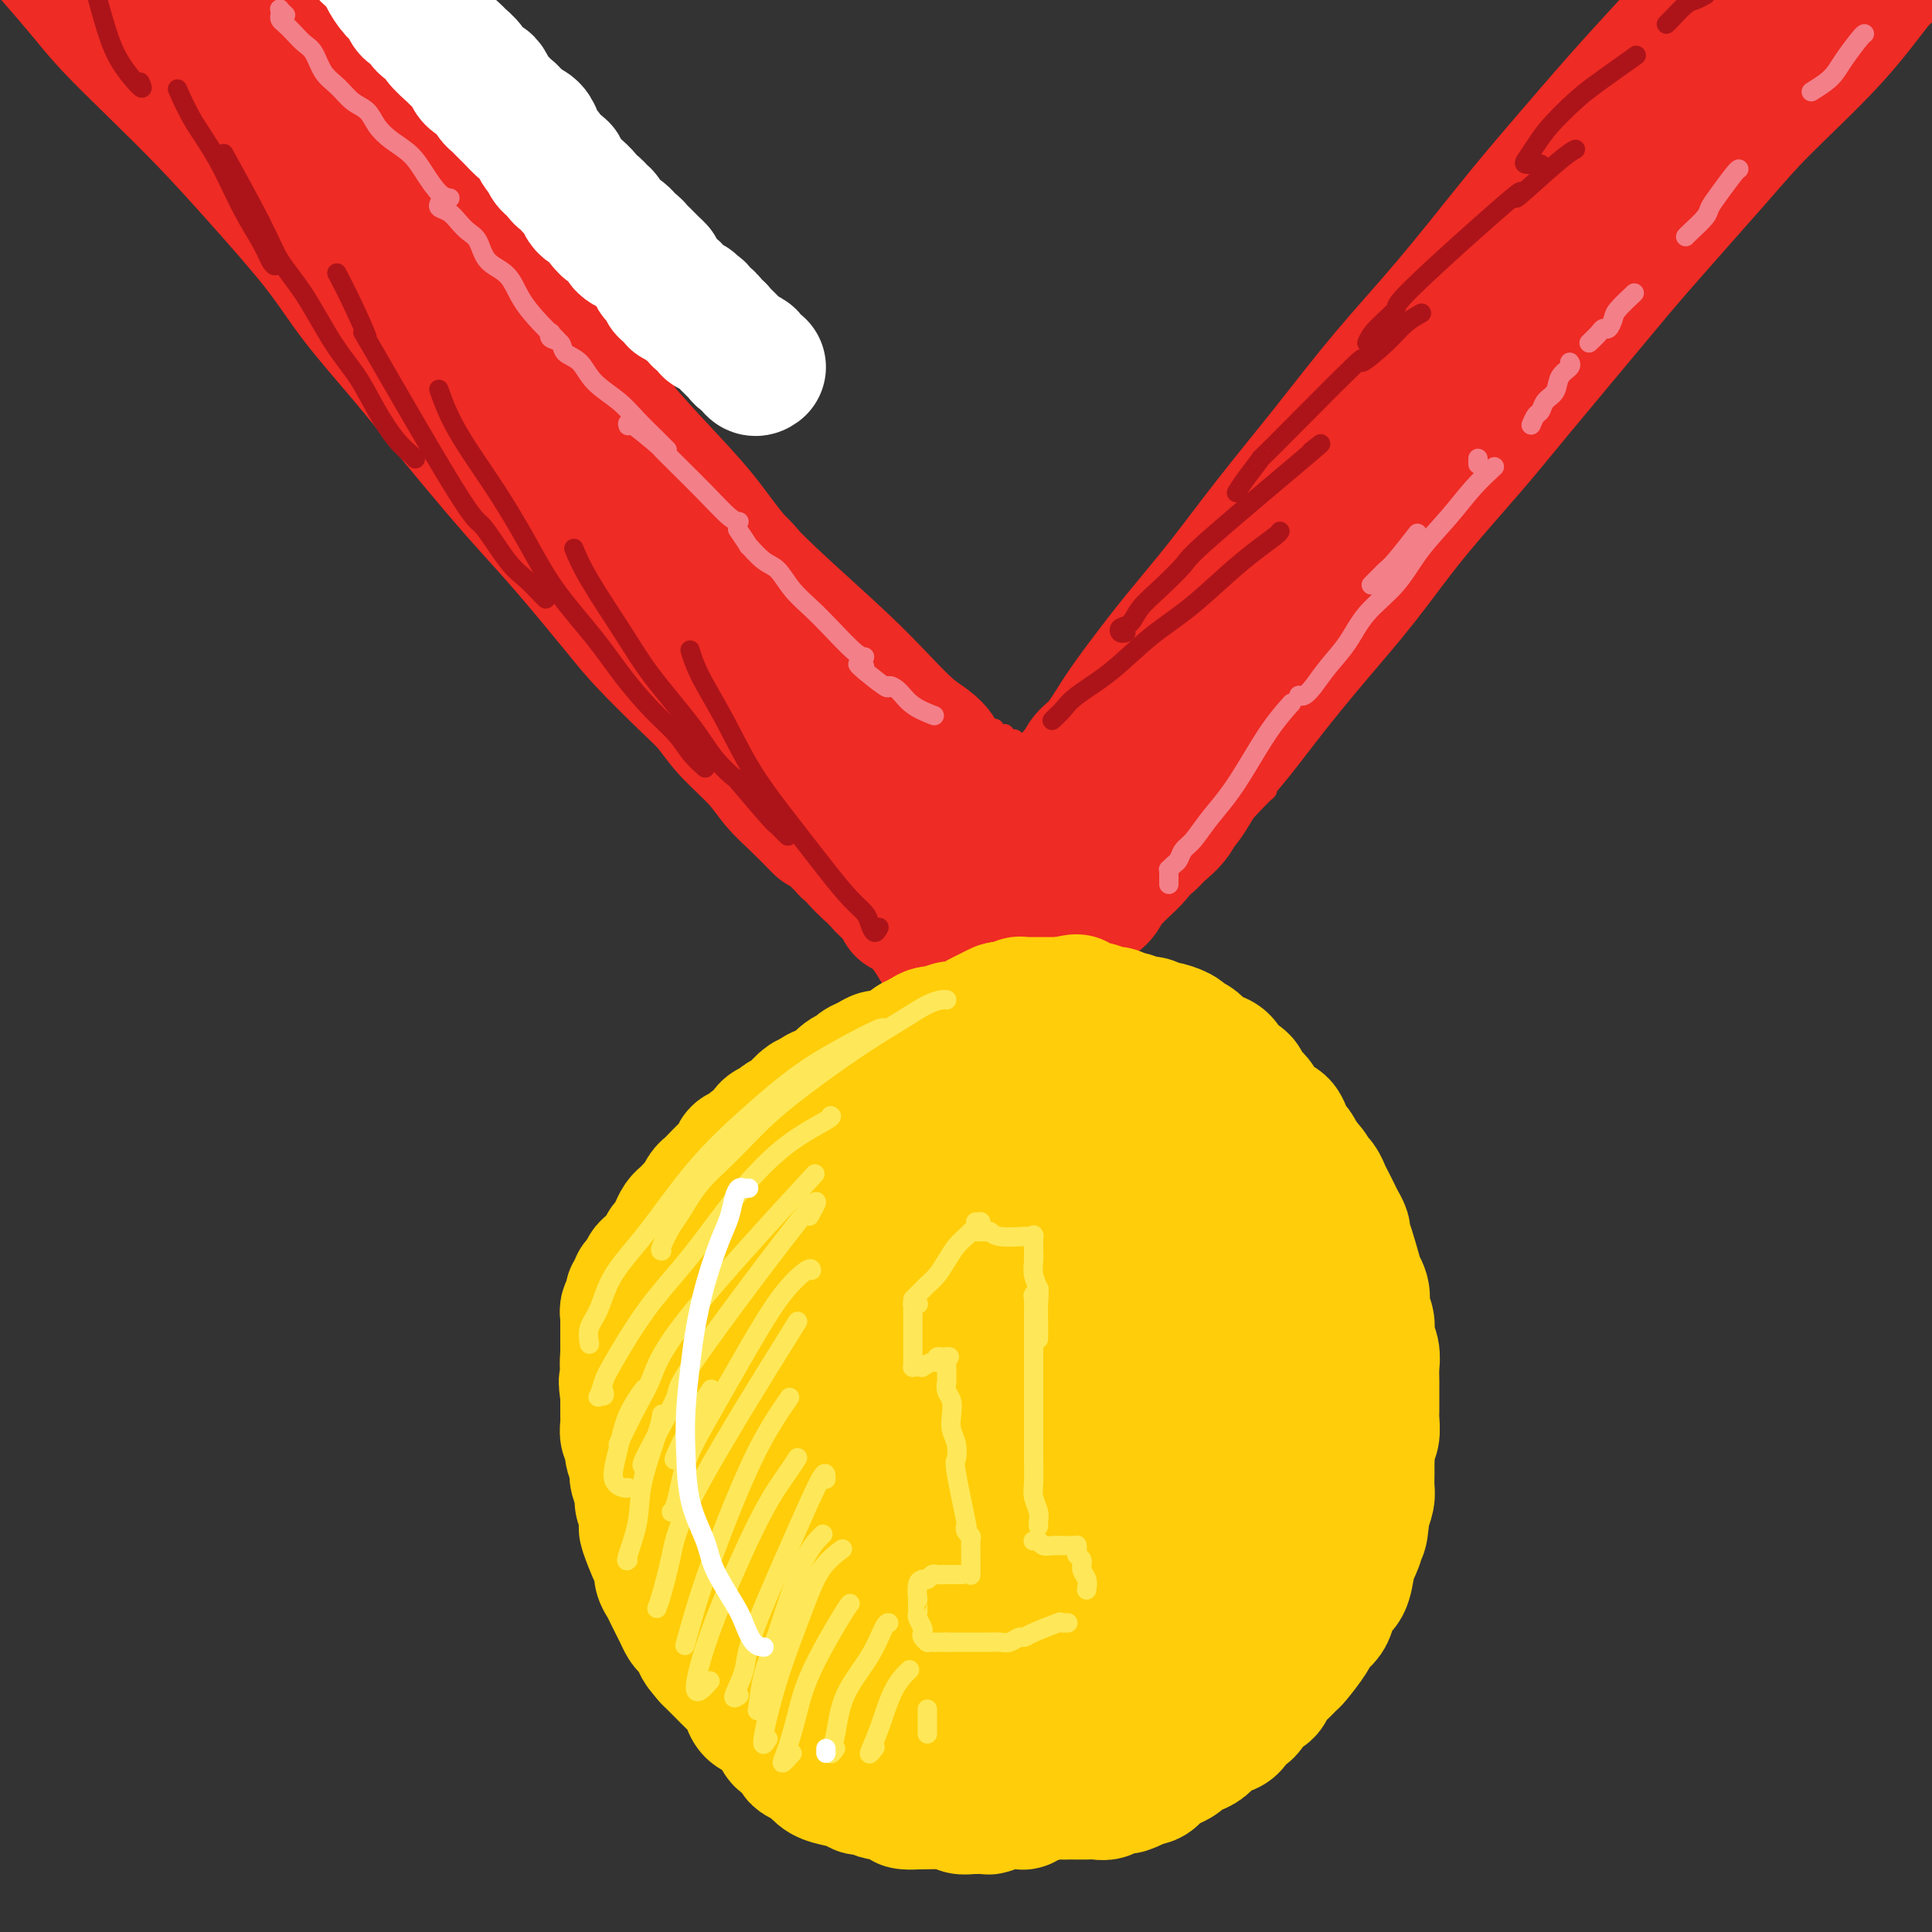 <svg viewBox='0 0 400 400' version='1.1' xmlns='http://www.w3.org/2000/svg' xmlns:xlink='http://www.w3.org/1999/xlink'><rect x="0" y="0" width="400" height="400" fill="#333333" stroke="none"/><g fill='none' stroke='rgb(238,43,36)' stroke-width='28' stroke-linecap='round' stroke-linejoin='round'><path d='M223,160c-0.101,0.067 -0.201,0.134 0,0c0.201,-0.134 0.705,-0.468 1,-1c0.295,-0.532 0.382,-1.260 1,-2c0.618,-0.740 1.768,-1.490 3,-3c1.232,-1.510 2.547,-3.779 4,-6c1.453,-2.221 3.045,-4.394 5,-7c1.955,-2.606 4.275,-5.646 7,-9c2.725,-3.354 5.857,-7.021 9,-11c3.143,-3.979 6.298,-8.269 10,-13c3.702,-4.731 7.950,-9.902 12,-15c4.050,-5.098 7.903,-10.124 12,-15c4.097,-4.876 8.438,-9.602 13,-15c4.562,-5.398 9.346,-11.468 13,-16c3.654,-4.532 6.179,-7.528 10,-12c3.821,-4.472 8.936,-10.421 13,-15c4.064,-4.579 7.075,-7.788 10,-11c2.925,-3.212 5.765,-6.426 8,-9c2.235,-2.574 3.867,-4.509 5,-6c1.133,-1.491 1.768,-2.539 3,-4c1.232,-1.461 3.062,-3.333 4,-4c0.938,-0.667 0.983,-0.127 1,0c0.017,0.127 0.004,-0.158 0,0c-0.004,0.158 -0.001,0.759 0,1c0.001,0.241 0.001,0.120 0,0'/><path d='M238,174c0.392,-0.378 0.785,-0.756 1,-1c0.215,-0.244 0.253,-0.354 1,-1c0.747,-0.646 2.202,-1.827 3,-3c0.798,-1.173 0.940,-2.339 2,-4c1.060,-1.661 3.039,-3.818 5,-6c1.961,-2.182 3.904,-4.390 6,-7c2.096,-2.610 4.344,-5.623 7,-9c2.656,-3.377 5.720,-7.119 9,-11c3.280,-3.881 6.777,-7.900 10,-12c3.223,-4.100 6.173,-8.280 10,-13c3.827,-4.720 8.532,-9.979 12,-14c3.468,-4.021 5.700,-6.805 10,-12c4.300,-5.195 10.667,-12.800 15,-18c4.333,-5.200 6.631,-7.996 11,-13c4.369,-5.004 10.808,-12.218 15,-17c4.192,-4.782 6.137,-7.132 10,-11c3.863,-3.868 9.644,-9.252 14,-14c4.356,-4.748 7.285,-8.859 9,-11c1.715,-2.141 2.215,-2.311 4,-4c1.785,-1.689 4.856,-4.897 7,-7c2.144,-2.103 3.361,-3.100 4,-4c0.639,-0.900 0.701,-1.702 1,-2c0.299,-0.298 0.834,-0.092 1,0c0.166,0.092 -0.039,0.069 0,0c0.039,-0.069 0.321,-0.186 0,0c-0.321,0.186 -1.246,0.674 -2,1c-0.754,0.326 -1.337,0.491 -2,1c-0.663,0.509 -1.404,1.363 -2,2c-0.596,0.637 -1.045,1.056 -2,2c-0.955,0.944 -2.416,2.413 -3,3c-0.584,0.587 -0.292,0.294 0,0'/><path d='M170,171c-1.740,-1.772 -3.479,-3.544 -5,-5c-1.521,-1.456 -2.822,-2.594 -4,-4c-1.178,-1.406 -2.233,-3.078 -4,-5c-1.767,-1.922 -4.246,-4.093 -6,-6c-1.754,-1.907 -2.784,-3.550 -4,-5c-1.216,-1.450 -2.617,-2.707 -5,-5c-2.383,-2.293 -5.749,-5.622 -8,-8c-2.251,-2.378 -3.387,-3.805 -6,-7c-2.613,-3.195 -6.704,-8.158 -10,-12c-3.296,-3.842 -5.798,-6.562 -8,-9c-2.202,-2.438 -4.106,-4.595 -7,-8c-2.894,-3.405 -6.780,-8.058 -10,-12c-3.220,-3.942 -5.774,-7.172 -9,-11c-3.226,-3.828 -7.125,-8.253 -10,-12c-2.875,-3.747 -4.725,-6.815 -8,-11c-3.275,-4.185 -7.973,-9.488 -12,-14c-4.027,-4.512 -7.381,-8.232 -11,-12c-3.619,-3.768 -7.502,-7.583 -11,-11c-3.498,-3.417 -6.610,-6.438 -9,-9c-2.390,-2.562 -4.058,-4.667 -6,-7c-1.942,-2.333 -4.157,-4.894 -6,-7c-1.843,-2.106 -3.313,-3.758 -5,-6c-1.687,-2.242 -3.589,-5.073 -5,-7c-1.411,-1.927 -2.329,-2.951 -3,-4c-0.671,-1.049 -1.094,-2.124 -2,-3c-0.906,-0.876 -2.294,-1.554 -3,-2c-0.706,-0.446 -0.728,-0.658 -1,-1c-0.272,-0.342 -0.792,-0.812 -1,-1c-0.208,-0.188 -0.104,-0.094 0,0'/><path d='M193,163c-0.083,-0.122 -0.167,-0.244 -1,-1c-0.833,-0.756 -2.417,-2.147 -4,-4c-1.583,-1.853 -3.167,-4.167 -4,-5c-0.833,-0.833 -0.915,-0.186 -7,-6c-6.085,-5.814 -18.173,-18.089 -23,-23c-4.827,-4.911 -2.392,-2.457 -2,-2c0.392,0.457 -1.259,-1.084 -4,-4c-2.741,-2.916 -6.572,-7.206 -11,-12c-4.428,-4.794 -9.452,-10.091 -14,-15c-4.548,-4.909 -8.621,-9.431 -12,-13c-3.379,-3.569 -6.066,-6.187 -10,-11c-3.934,-4.813 -9.117,-11.822 -13,-17c-3.883,-5.178 -6.468,-8.524 -9,-12c-2.532,-3.476 -5.012,-7.083 -7,-10c-1.988,-2.917 -3.485,-5.144 -7,-10c-3.515,-4.856 -9.049,-12.341 -12,-16c-2.951,-3.659 -3.319,-3.491 -4,-4c-0.681,-0.509 -1.673,-1.695 -3,-3c-1.327,-1.305 -2.987,-2.729 -4,-4c-1.013,-1.271 -1.379,-2.390 -2,-3c-0.621,-0.610 -1.495,-0.712 -2,-1c-0.505,-0.288 -0.639,-0.761 -1,-1c-0.361,-0.239 -0.950,-0.244 -1,0c-0.050,0.244 0.438,0.737 1,2c0.562,1.263 1.197,3.297 2,5c0.803,1.703 1.776,3.074 3,5c1.224,1.926 2.701,4.406 4,6c1.299,1.594 2.420,2.304 4,4c1.580,1.696 3.618,4.380 6,7c2.382,2.620 5.109,5.177 8,8c2.891,2.823 5.945,5.911 9,9'/><path d='M73,32c5.838,6.524 6.932,8.834 10,13c3.068,4.166 8.111,10.189 12,15c3.889,4.811 6.623,8.411 9,11c2.377,2.589 4.398,4.168 7,7c2.602,2.832 5.787,6.915 9,10c3.213,3.085 6.454,5.170 9,7c2.546,1.830 4.397,3.406 7,6c2.603,2.594 5.957,6.206 9,9c3.043,2.794 5.773,4.768 8,7c2.227,2.232 3.949,4.721 6,7c2.051,2.279 4.430,4.347 7,7c2.570,2.653 5.331,5.889 7,8c1.669,2.111 2.246,3.097 3,4c0.754,0.903 1.683,1.724 3,3c1.317,1.276 3.020,3.007 4,4c0.980,0.993 1.237,1.247 2,2c0.763,0.753 2.032,2.006 3,3c0.968,0.994 1.636,1.731 2,2c0.364,0.269 0.424,0.070 1,0c0.576,-0.070 1.666,-0.010 2,0c0.334,0.010 -0.089,-0.028 0,0c0.089,0.028 0.690,0.124 1,0c0.310,-0.124 0.329,-0.467 0,-1c-0.329,-0.533 -1.007,-1.254 -2,-2c-0.993,-0.746 -2.301,-1.515 -4,-3c-1.699,-1.485 -3.787,-3.684 -6,-6c-2.213,-2.316 -4.549,-4.748 -8,-8c-3.451,-3.252 -8.018,-7.325 -12,-11c-3.982,-3.675 -7.380,-6.951 -10,-10c-2.620,-3.049 -4.463,-5.871 -7,-9c-2.537,-3.129 -5.769,-6.564 -9,-10'/><path d='M136,97c-10.444,-11.283 -8.052,-9.492 -9,-11c-0.948,-1.508 -5.234,-6.315 -8,-10c-2.766,-3.685 -4.011,-6.246 -6,-9c-1.989,-2.754 -4.722,-5.699 -7,-9c-2.278,-3.301 -4.100,-6.958 -6,-10c-1.900,-3.042 -3.877,-5.468 -6,-9c-2.123,-3.532 -4.393,-8.169 -6,-11c-1.607,-2.831 -2.552,-3.854 -4,-6c-1.448,-2.146 -3.399,-5.414 -5,-8c-1.601,-2.586 -2.853,-4.488 -4,-6c-1.147,-1.512 -2.191,-2.632 -3,-4c-0.809,-1.368 -1.383,-2.983 -2,-4c-0.617,-1.017 -1.275,-1.435 -2,-2c-0.725,-0.565 -1.516,-1.279 -2,-2c-0.484,-0.721 -0.662,-1.451 -1,-2c-0.338,-0.549 -0.836,-0.917 -1,-1c-0.164,-0.083 0.005,0.119 0,0c-0.005,-0.119 -0.185,-0.560 0,0c0.185,0.560 0.736,2.120 1,3c0.264,0.880 0.243,1.081 1,2c0.757,0.919 2.294,2.558 3,4c0.706,1.442 0.581,2.688 1,4c0.419,1.312 1.380,2.692 2,4c0.620,1.308 0.898,2.544 1,3c0.102,0.456 0.029,0.130 0,0c-0.029,-0.130 -0.015,-0.065 0,0'/><path d='M179,175c-0.031,-0.006 -0.062,-0.012 0,0c0.062,0.012 0.216,0.044 0,0c-0.216,-0.044 -0.802,-0.162 -1,0c-0.198,0.162 -0.008,0.606 0,1c0.008,0.394 -0.166,0.740 0,1c0.166,0.260 0.674,0.436 1,1c0.326,0.564 0.472,1.517 1,2c0.528,0.483 1.438,0.498 2,1c0.562,0.502 0.778,1.493 1,2c0.222,0.507 0.452,0.532 1,1c0.548,0.468 1.415,1.379 2,2c0.585,0.621 0.889,0.952 1,1c0.111,0.048 0.029,-0.186 0,0c-0.029,0.186 -0.007,0.793 0,1c0.007,0.207 -0.002,0.014 0,0c0.002,-0.014 0.014,0.150 0,0c-0.014,-0.150 -0.056,-0.615 0,-1c0.056,-0.385 0.210,-0.692 0,-1c-0.210,-0.308 -0.782,-0.617 -1,-1c-0.218,-0.383 -0.081,-0.839 0,-1c0.081,-0.161 0.105,-0.027 0,0c-0.105,0.027 -0.338,-0.052 0,0c0.338,0.052 1.247,0.234 2,1c0.753,0.766 1.349,2.117 2,3c0.651,0.883 1.356,1.299 2,2c0.644,0.701 1.226,1.686 2,2c0.774,0.314 1.738,-0.042 2,0c0.262,0.042 -0.178,0.484 0,0c0.178,-0.484 0.976,-1.893 1,-3c0.024,-1.107 -0.724,-1.914 -1,-3c-0.276,-1.086 -0.079,-2.453 0,-4c0.079,-1.547 0.039,-3.273 0,-5'/><path d='M196,177c0.011,-2.422 0.539,-2.476 1,-3c0.461,-0.524 0.856,-1.519 1,-2c0.144,-0.481 0.038,-0.450 0,0c-0.038,0.450 -0.007,1.317 0,2c0.007,0.683 -0.008,1.181 0,2c0.008,0.819 0.040,1.957 0,3c-0.040,1.043 -0.150,1.990 0,3c0.150,1.010 0.561,2.083 1,3c0.439,0.917 0.905,1.678 1,2c0.095,0.322 -0.181,0.207 0,0c0.181,-0.207 0.819,-0.504 1,-1c0.181,-0.496 -0.095,-1.190 0,-2c0.095,-0.810 0.561,-1.734 1,-3c0.439,-1.266 0.851,-2.873 1,-4c0.149,-1.127 0.036,-1.773 0,-2c-0.036,-0.227 0.004,-0.037 0,0c-0.004,0.037 -0.054,-0.081 0,0c0.054,0.081 0.212,0.361 0,1c-0.212,0.639 -0.793,1.636 -1,2c-0.207,0.364 -0.041,0.094 0,0c0.041,-0.094 -0.041,-0.014 0,0c0.041,0.014 0.207,-0.039 0,0c-0.207,0.039 -0.788,0.169 -1,0c-0.212,-0.169 -0.054,-0.636 0,-1c0.054,-0.364 0.004,-0.623 0,-1c-0.004,-0.377 0.037,-0.871 0,-1c-0.037,-0.129 -0.154,0.106 0,0c0.154,-0.106 0.577,-0.554 1,-1c0.423,-0.446 0.845,-0.889 1,-1c0.155,-0.111 0.044,0.111 0,0c-0.044,-0.111 -0.022,-0.556 0,-1'/><path d='M203,172c0.841,-1.946 0.943,-0.311 1,0c0.057,0.311 0.068,-0.701 0,-1c-0.068,-0.299 -0.214,0.116 0,0c0.214,-0.116 0.789,-0.763 1,-1c0.211,-0.237 0.057,-0.064 0,0c-0.057,0.064 -0.016,0.018 0,0c0.016,-0.018 0.007,-0.008 0,0c-0.007,0.008 -0.012,0.012 0,0c0.012,-0.012 0.041,-0.042 0,0c-0.041,0.042 -0.150,0.155 0,0c0.150,-0.155 0.561,-0.577 1,-1c0.439,-0.423 0.906,-0.845 1,-1c0.094,-0.155 -0.185,-0.041 0,0c0.185,0.041 0.833,0.011 1,0c0.167,-0.011 -0.149,-0.003 0,0c0.149,0.003 0.762,0.001 1,0c0.238,-0.001 0.102,-0.002 0,0c-0.102,0.002 -0.170,0.007 0,0c0.170,-0.007 0.579,-0.025 1,0c0.421,0.025 0.856,0.094 1,0c0.144,-0.094 -0.003,-0.352 0,0c0.003,0.352 0.154,1.312 0,2c-0.154,0.688 -0.615,1.103 -1,2c-0.385,0.897 -0.695,2.274 -1,3c-0.305,0.726 -0.604,0.799 -1,2c-0.396,1.201 -0.890,3.528 -1,5c-0.110,1.472 0.163,2.089 0,3c-0.163,0.911 -0.761,2.118 -1,3c-0.239,0.882 -0.120,1.441 0,2'/><path d='M206,190c-0.445,3.406 0.443,0.920 1,0c0.557,-0.920 0.782,-0.276 1,0c0.218,0.276 0.429,0.184 1,0c0.571,-0.184 1.502,-0.458 2,-1c0.498,-0.542 0.564,-1.350 1,-2c0.436,-0.650 1.241,-1.142 2,-2c0.759,-0.858 1.470,-2.084 2,-3c0.530,-0.916 0.878,-1.524 1,-2c0.122,-0.476 0.019,-0.820 0,-1c-0.019,-0.180 0.045,-0.196 0,0c-0.045,0.196 -0.198,0.606 -1,2c-0.802,1.394 -2.253,3.774 -3,5c-0.747,1.226 -0.790,1.299 -1,2c-0.210,0.701 -0.586,2.032 -1,3c-0.414,0.968 -0.865,1.574 -1,2c-0.135,0.426 0.046,0.672 0,1c-0.046,0.328 -0.318,0.738 0,1c0.318,0.262 1.225,0.376 2,0c0.775,-0.376 1.417,-1.242 2,-2c0.583,-0.758 1.109,-1.408 2,-2c0.891,-0.592 2.149,-1.126 3,-2c0.851,-0.874 1.295,-2.088 2,-3c0.705,-0.912 1.673,-1.521 2,-2c0.327,-0.479 0.015,-0.827 0,-1c-0.015,-0.173 0.268,-0.171 0,0c-0.268,0.171 -1.087,0.511 -2,1c-0.913,0.489 -1.922,1.128 -3,2c-1.078,0.872 -2.227,1.976 -3,3c-0.773,1.024 -1.170,1.968 -2,3c-0.830,1.032 -2.094,2.152 -3,3c-0.906,0.848 -1.453,1.424 -2,2'/><path d='M208,197c-2.546,2.177 -1.411,1.119 -1,1c0.411,-0.119 0.098,0.700 0,1c-0.098,0.300 0.018,0.080 0,0c-0.018,-0.080 -0.170,-0.022 0,0c0.170,0.022 0.661,0.006 1,0c0.339,-0.006 0.526,-0.002 1,0c0.474,0.002 1.233,0.004 2,0c0.767,-0.004 1.540,-0.013 2,0c0.460,0.013 0.608,0.047 1,0c0.392,-0.047 1.029,-0.175 2,-1c0.971,-0.825 2.276,-2.346 3,-3c0.724,-0.654 0.866,-0.441 1,-1c0.134,-0.559 0.259,-1.890 1,-3c0.741,-1.110 2.097,-2.000 3,-3c0.903,-1.000 1.352,-2.110 2,-3c0.648,-0.890 1.495,-1.560 2,-2c0.505,-0.440 0.667,-0.650 1,-1c0.333,-0.350 0.835,-0.840 1,-1c0.165,-0.160 -0.008,0.009 0,0c0.008,-0.009 0.198,-0.195 0,0c-0.198,0.195 -0.785,0.770 -1,1c-0.215,0.230 -0.058,0.115 0,0c0.058,-0.115 0.016,-0.229 0,0c-0.016,0.229 -0.007,0.800 0,1c0.007,0.200 0.012,0.029 0,0c-0.012,-0.029 -0.042,0.083 0,0c0.042,-0.083 0.156,-0.363 0,0c-0.156,0.363 -0.580,1.367 -1,2c-0.420,0.633 -0.834,0.895 -1,1c-0.166,0.105 -0.083,0.052 0,0'/></g>
<g fill='none' stroke='rgb(255,255,255)' stroke-width='28' stroke-linecap='round' stroke-linejoin='round'><path d='M157,76c-0.333,0.233 -0.667,0.466 -1,0c-0.333,-0.466 -0.667,-1.630 -1,-2c-0.333,-0.370 -0.666,0.056 -1,0c-0.334,-0.056 -0.668,-0.593 -1,-1c-0.332,-0.407 -0.663,-0.682 -1,-1c-0.337,-0.318 -0.682,-0.678 -1,-1c-0.318,-0.322 -0.611,-0.607 -1,-1c-0.389,-0.393 -0.874,-0.892 -1,-1c-0.126,-0.108 0.107,0.177 0,0c-0.107,-0.177 -0.554,-0.817 -1,-1c-0.446,-0.183 -0.889,0.092 -1,0c-0.111,-0.092 0.111,-0.551 0,-1c-0.111,-0.449 -0.556,-0.890 -1,-1c-0.444,-0.110 -0.889,0.110 -1,0c-0.111,-0.110 0.111,-0.550 0,-1c-0.111,-0.450 -0.554,-0.909 -1,-1c-0.446,-0.091 -0.894,0.187 -1,0c-0.106,-0.187 0.130,-0.837 0,-1c-0.130,-0.163 -0.626,0.163 -1,0c-0.374,-0.163 -0.626,-0.813 -1,-1c-0.374,-0.187 -0.871,0.089 -1,0c-0.129,-0.089 0.110,-0.545 0,-1c-0.110,-0.455 -0.569,-0.911 -1,-1c-0.431,-0.089 -0.832,0.187 -1,0c-0.168,-0.187 -0.101,-0.839 0,-1c0.101,-0.161 0.237,0.168 0,0c-0.237,-0.168 -0.848,-0.832 -1,-1c-0.152,-0.168 0.155,0.161 0,0c-0.155,-0.161 -0.773,-0.813 -1,-1c-0.227,-0.187 -0.065,0.089 0,0c0.065,-0.089 0.032,-0.545 0,-1'/><path d='M136,56c-3.493,-3.338 -1.724,-1.683 -1,-1c0.724,0.683 0.405,0.394 0,0c-0.405,-0.394 -0.896,-0.893 -1,-1c-0.104,-0.107 0.179,0.178 0,0c-0.179,-0.178 -0.821,-0.817 -1,-1c-0.179,-0.183 0.105,0.091 0,0c-0.105,-0.091 -0.599,-0.548 -1,-1c-0.401,-0.452 -0.707,-0.899 -1,-1c-0.293,-0.101 -0.571,0.146 -1,0c-0.429,-0.146 -1.009,-0.683 -1,-1c0.009,-0.317 0.606,-0.414 0,-1c-0.606,-0.586 -2.414,-1.662 -3,-2c-0.586,-0.338 0.050,0.063 0,0c-0.050,-0.063 -0.787,-0.590 -1,-1c-0.213,-0.410 0.096,-0.701 0,-1c-0.096,-0.299 -0.598,-0.604 -1,-1c-0.402,-0.396 -0.703,-0.883 -1,-1c-0.297,-0.117 -0.590,0.138 -1,0c-0.410,-0.138 -0.935,-0.667 -1,-1c-0.065,-0.333 0.332,-0.470 0,-1c-0.332,-0.530 -1.394,-1.452 -2,-2c-0.606,-0.548 -0.758,-0.723 -1,-1c-0.242,-0.277 -0.576,-0.655 -1,-1c-0.424,-0.345 -0.940,-0.655 -1,-1c-0.060,-0.345 0.335,-0.725 0,-1c-0.335,-0.275 -1.398,-0.444 -2,-1c-0.602,-0.556 -0.741,-1.497 -1,-2c-0.259,-0.503 -0.636,-0.568 -1,-1c-0.364,-0.432 -0.713,-1.232 -1,-2c-0.287,-0.768 -0.510,-1.505 -1,-2c-0.490,-0.495 -1.245,-0.747 -2,-1'/><path d='M108,26c-4.526,-4.836 -1.843,-1.925 -1,-1c0.843,0.925 -0.156,-0.137 -1,-1c-0.844,-0.863 -1.535,-1.527 -2,-2c-0.465,-0.473 -0.706,-0.756 -1,-1c-0.294,-0.244 -0.641,-0.449 -1,-1c-0.359,-0.551 -0.730,-1.447 -1,-2c-0.270,-0.553 -0.437,-0.762 -1,-1c-0.563,-0.238 -1.521,-0.504 -2,-1c-0.479,-0.496 -0.480,-1.222 -1,-2c-0.520,-0.778 -1.558,-1.608 -2,-2c-0.442,-0.392 -0.288,-0.347 -1,-1c-0.712,-0.653 -2.289,-2.005 -3,-3c-0.711,-0.995 -0.557,-1.632 -1,-2c-0.443,-0.368 -1.483,-0.468 -2,-1c-0.517,-0.532 -0.510,-1.497 -1,-2c-0.490,-0.503 -1.478,-0.543 -2,-1c-0.522,-0.457 -0.577,-1.331 -1,-2c-0.423,-0.669 -1.212,-1.134 -2,-2c-0.788,-0.866 -1.573,-2.134 -2,-3c-0.427,-0.866 -0.495,-1.331 -1,-2c-0.505,-0.669 -1.449,-1.543 -2,-2c-0.551,-0.457 -0.711,-0.497 -1,-1c-0.289,-0.503 -0.707,-1.469 -1,-2c-0.293,-0.531 -0.459,-0.627 -1,-1c-0.541,-0.373 -1.455,-1.021 -2,-2c-0.545,-0.979 -0.721,-2.287 -1,-3c-0.279,-0.713 -0.663,-0.830 -1,-1c-0.337,-0.170 -0.629,-0.392 -1,-1c-0.371,-0.608 -0.820,-1.602 -1,-2c-0.180,-0.398 -0.090,-0.199 0,0'/><path d='M68,-22c-6.410,-7.648 -2.436,-2.767 -1,-1c1.436,1.767 0.332,0.421 0,0c-0.332,-0.421 0.107,0.083 0,0c-0.107,-0.083 -0.761,-0.754 -1,-1c-0.239,-0.246 -0.064,-0.066 0,0c0.064,0.066 0.017,0.018 0,0c-0.017,-0.018 -0.005,-0.005 0,0c0.005,0.005 0.001,0.001 0,0c-0.001,-0.001 -0.000,-0.000 0,0c0.000,0.000 0.000,0.000 0,0c-0.000,-0.000 0.000,-0.001 0,0c-0.000,0.001 -0.001,0.004 0,0c0.001,-0.004 0.004,-0.016 0,0c-0.004,0.016 -0.015,0.061 0,0c0.015,-0.061 0.056,-0.228 0,0c-0.056,0.228 -0.207,0.849 0,1c0.207,0.151 0.774,-0.170 1,0c0.226,0.170 0.113,0.830 0,1c-0.113,0.170 -0.226,-0.151 0,0c0.226,0.151 0.793,0.772 1,1c0.207,0.228 0.056,0.061 0,0c-0.056,-0.061 -0.015,-0.016 0,0c0.015,0.016 0.004,0.004 0,0c-0.004,-0.004 -0.001,-0.001 0,0c0.001,0.001 0.000,0.000 0,0c-0.000,-0.000 -0.000,-0.000 0,0c0.000,0.000 0.000,0.000 0,0c-0.000,-0.000 -0.000,-0.000 0,0'/></g>
<g fill='none' stroke='rgb(255,255,255)' stroke-width='4' stroke-linecap='round' stroke-linejoin='round'><path d='M165,181c0.325,-0.090 0.649,-0.180 1,0c0.351,0.180 0.727,0.630 1,1c0.273,0.370 0.441,0.658 1,1c0.559,0.342 1.509,0.736 2,1c0.491,0.264 0.524,0.396 1,1c0.476,0.604 1.395,1.679 2,2c0.605,0.321 0.895,-0.113 1,0c0.105,0.113 0.025,0.773 0,1c-0.025,0.227 0.004,0.019 0,0c-0.004,-0.019 -0.042,0.149 0,0c0.042,-0.149 0.162,-0.617 0,-1c-0.162,-0.383 -0.608,-0.681 -1,-1c-0.392,-0.319 -0.731,-0.659 -1,-1c-0.269,-0.341 -0.468,-0.684 -1,-1c-0.532,-0.316 -1.395,-0.605 -2,-1c-0.605,-0.395 -0.950,-0.894 -1,-1c-0.050,-0.106 0.197,0.182 0,0c-0.197,-0.182 -0.837,-0.833 -1,-1c-0.163,-0.167 0.153,0.151 0,0c-0.153,-0.151 -0.773,-0.773 -1,-1c-0.227,-0.227 -0.061,-0.061 0,0c0.061,0.061 0.017,0.017 0,0c-0.017,-0.017 -0.005,-0.005 0,0c0.005,0.005 0.005,0.005 0,0c-0.005,-0.005 -0.015,-0.015 0,0c0.015,0.015 0.057,0.057 0,0c-0.057,-0.057 -0.211,-0.211 0,0c0.211,0.211 0.789,0.789 1,1c0.211,0.211 0.057,0.057 0,0c-0.057,-0.057 -0.016,-0.016 0,0c0.016,0.016 0.008,0.008 0,0'/></g>
<g fill='none' stroke='rgb(238,43,36)' stroke-width='4' stroke-linecap='round' stroke-linejoin='round'><path d='M162,175c0.114,0.034 0.228,0.067 0,0c-0.228,-0.067 -0.797,-0.236 -1,0c-0.203,0.236 -0.039,0.877 0,1c0.039,0.123 -0.047,-0.273 0,0c0.047,0.273 0.225,1.216 1,2c0.775,0.784 2.145,1.410 3,2c0.855,0.590 1.196,1.143 2,2c0.804,0.857 2.072,2.019 3,3c0.928,0.981 1.518,1.781 2,2c0.482,0.219 0.858,-0.143 1,0c0.142,0.143 0.050,0.792 0,1c-0.050,0.208 -0.059,-0.024 0,0c0.059,0.024 0.185,0.306 0,0c-0.185,-0.306 -0.682,-1.199 -1,-2c-0.318,-0.801 -0.456,-1.510 -1,-2c-0.544,-0.490 -1.494,-0.761 -2,-1c-0.506,-0.239 -0.566,-0.446 -1,-1c-0.434,-0.554 -1.241,-1.455 -2,-2c-0.759,-0.545 -1.472,-0.734 -2,-1c-0.528,-0.266 -0.873,-0.608 -1,-1c-0.127,-0.392 -0.036,-0.834 0,-1c0.036,-0.166 0.017,-0.056 0,0c-0.017,0.056 -0.031,0.060 0,0c0.031,-0.060 0.105,-0.183 0,0c-0.105,0.183 -0.391,0.671 0,1c0.391,0.329 1.459,0.498 2,1c0.541,0.502 0.554,1.338 1,2c0.446,0.662 1.324,1.150 2,2c0.676,0.850 1.150,2.063 2,3c0.850,0.937 2.075,1.598 3,2c0.925,0.402 1.550,0.543 2,1c0.450,0.457 0.725,1.228 1,2'/><path d='M176,191c2.171,2.470 0.600,0.646 0,0c-0.600,-0.646 -0.229,-0.115 0,0c0.229,0.115 0.315,-0.186 0,-1c-0.315,-0.814 -1.031,-2.140 -2,-3c-0.969,-0.860 -2.192,-1.253 -3,-2c-0.808,-0.747 -1.202,-1.848 -2,-3c-0.798,-1.152 -2.001,-2.355 -3,-3c-0.999,-0.645 -1.792,-0.731 -2,-1c-0.208,-0.269 0.171,-0.720 0,-1c-0.171,-0.280 -0.892,-0.390 -1,0c-0.108,0.390 0.397,1.281 1,2c0.603,0.719 1.304,1.268 2,2c0.696,0.732 1.387,1.647 3,3c1.613,1.353 4.147,3.145 5,4c0.853,0.855 0.026,0.773 0,1c-0.026,0.227 0.748,0.762 1,1c0.252,0.238 -0.018,0.177 0,0c0.018,-0.177 0.325,-0.471 0,-1c-0.325,-0.529 -1.281,-1.294 -2,-2c-0.719,-0.706 -1.202,-1.355 -2,-2c-0.798,-0.645 -1.912,-1.288 -3,-2c-1.088,-0.712 -2.148,-1.494 -3,-2c-0.852,-0.506 -1.494,-0.735 -2,-1c-0.506,-0.265 -0.876,-0.566 -1,-1c-0.124,-0.434 -0.003,-1.001 0,-1c0.003,0.001 -0.113,0.569 0,1c0.113,0.431 0.456,0.723 1,1c0.544,0.277 1.290,0.538 2,1c0.710,0.462 1.383,1.124 2,2c0.617,0.876 1.176,1.964 2,3c0.824,1.036 1.912,2.018 3,3'/><path d='M172,189c2.182,1.875 2.638,1.562 3,2c0.362,0.438 0.631,1.628 1,2c0.369,0.372 0.840,-0.073 1,0c0.160,0.073 0.010,0.665 0,1c-0.010,0.335 0.121,0.413 0,0c-0.121,-0.413 -0.494,-1.319 -1,-2c-0.506,-0.681 -1.144,-1.139 -2,-2c-0.856,-0.861 -1.928,-2.126 -3,-3c-1.072,-0.874 -2.143,-1.358 -3,-2c-0.857,-0.642 -1.499,-1.442 -2,-2c-0.501,-0.558 -0.860,-0.875 -1,-1c-0.140,-0.125 -0.061,-0.056 0,0c0.061,0.056 0.102,0.101 0,0c-0.102,-0.101 -0.349,-0.349 0,0c0.349,0.349 1.293,1.293 2,2c0.707,0.707 1.176,1.175 2,2c0.824,0.825 2.003,2.007 3,3c0.997,0.993 1.810,1.796 3,3c1.190,1.204 2.755,2.807 4,4c1.245,1.193 2.170,1.974 3,3c0.830,1.026 1.566,2.295 2,3c0.434,0.705 0.565,0.845 1,1c0.435,0.155 1.172,0.323 1,0c-0.172,-0.323 -1.255,-1.138 -2,-2c-0.745,-0.862 -1.152,-1.771 -2,-3c-0.848,-1.229 -2.138,-2.776 -3,-4c-0.862,-1.224 -1.297,-2.123 -2,-3c-0.703,-0.877 -1.673,-1.730 -2,-2c-0.327,-0.270 -0.011,0.043 0,0c0.011,-0.043 -0.283,-0.441 0,0c0.283,0.441 1.141,1.720 2,3'/><path d='M177,192c0.735,0.647 1.573,0.766 3,2c1.427,1.234 3.443,3.584 5,5c1.557,1.416 2.653,1.897 4,3c1.347,1.103 2.944,2.826 4,4c1.056,1.174 1.572,1.798 2,2c0.428,0.202 0.768,-0.016 1,0c0.232,0.016 0.355,0.268 0,0c-0.355,-0.268 -1.189,-1.057 -2,-2c-0.811,-0.943 -1.600,-2.042 -3,-3c-1.400,-0.958 -3.411,-1.775 -5,-3c-1.589,-1.225 -2.756,-2.856 -4,-4c-1.244,-1.144 -2.565,-1.800 -3,-2c-0.435,-0.200 0.014,0.057 0,0c-0.014,-0.057 -0.493,-0.426 0,0c0.493,0.426 1.957,1.648 3,3c1.043,1.352 1.666,2.835 3,4c1.334,1.165 3.378,2.012 5,3c1.622,0.988 2.821,2.116 4,3c1.179,0.884 2.336,1.525 3,2c0.664,0.475 0.833,0.784 1,1c0.167,0.216 0.333,0.339 0,0c-0.333,-0.339 -1.164,-1.141 -2,-2c-0.836,-0.859 -1.678,-1.775 -3,-3c-1.322,-1.225 -3.125,-2.761 -5,-4c-1.875,-1.239 -3.822,-2.183 -5,-3c-1.178,-0.817 -1.586,-1.506 -2,-2c-0.414,-0.494 -0.835,-0.793 -1,-1c-0.165,-0.207 -0.075,-0.324 0,0c0.075,0.324 0.136,1.087 1,2c0.864,0.913 2.533,1.975 4,3c1.467,1.025 2.734,2.012 4,3'/><path d='M189,203c1.977,1.596 2.921,2.086 4,3c1.079,0.914 2.295,2.250 3,3c0.705,0.750 0.900,0.912 1,1c0.100,0.088 0.104,0.101 0,0c-0.104,-0.101 -0.317,-0.318 -1,-1c-0.683,-0.682 -1.835,-1.831 -3,-3c-1.165,-1.169 -2.343,-2.358 -4,-4c-1.657,-1.642 -3.793,-3.737 -6,-6c-2.207,-2.263 -4.485,-4.694 -6,-6c-1.515,-1.306 -2.268,-1.488 -2,-1c0.268,0.488 1.557,1.647 2,2c0.443,0.353 0.039,-0.099 1,1c0.961,1.099 3.287,3.749 6,6c2.713,2.251 5.811,4.101 8,6c2.189,1.899 3.468,3.845 5,5c1.532,1.155 3.319,1.518 4,2c0.681,0.482 0.258,1.083 0,1c-0.258,-0.083 -0.349,-0.848 -1,-2c-0.651,-1.152 -1.862,-2.690 -3,-4c-1.138,-1.310 -2.204,-2.394 -4,-4c-1.796,-1.606 -4.322,-3.736 -7,-6c-2.678,-2.264 -5.509,-4.664 -7,-6c-1.491,-1.336 -1.642,-1.608 -2,-2c-0.358,-0.392 -0.922,-0.903 0,0c0.922,0.903 3.330,3.222 5,5c1.670,1.778 2.604,3.017 4,4c1.396,0.983 3.256,1.709 4,2c0.744,0.291 0.372,0.145 0,0'/><path d='M223,204c0.360,-0.352 0.721,-0.703 1,-1c0.279,-0.297 0.478,-0.538 1,-1c0.522,-0.462 1.367,-1.144 2,-2c0.633,-0.856 1.052,-1.886 2,-3c0.948,-1.114 2.424,-2.310 4,-4c1.576,-1.690 3.251,-3.873 5,-6c1.749,-2.127 3.571,-4.199 5,-6c1.429,-1.801 2.464,-3.331 4,-5c1.536,-1.669 3.572,-3.478 5,-5c1.428,-1.522 2.247,-2.757 3,-4c0.753,-1.243 1.440,-2.494 2,-3c0.560,-0.506 0.994,-0.269 1,0c0.006,0.269 -0.417,0.569 -1,1c-0.583,0.431 -1.327,0.995 -3,3c-1.673,2.005 -4.275,5.453 -5,6c-0.725,0.547 0.426,-1.805 -1,0c-1.426,1.805 -5.428,7.769 -8,11c-2.572,3.231 -3.713,3.731 -5,5c-1.287,1.269 -2.721,3.308 -4,5c-1.279,1.692 -2.404,3.037 -3,4c-0.596,0.963 -0.662,1.545 -1,2c-0.338,0.455 -0.949,0.784 -1,1c-0.051,0.216 0.457,0.319 1,0c0.543,-0.319 1.119,-1.058 2,-2c0.881,-0.942 2.065,-2.085 3,-3c0.935,-0.915 1.621,-1.600 3,-3c1.379,-1.400 3.450,-3.513 5,-5c1.550,-1.487 2.581,-2.347 4,-4c1.419,-1.653 3.228,-4.099 5,-6c1.772,-1.901 3.506,-3.257 5,-5c1.494,-1.743 2.747,-3.871 4,-6'/><path d='M258,168c5.802,-6.051 4.308,-4.178 4,-4c-0.308,0.178 0.572,-1.340 1,-2c0.428,-0.660 0.405,-0.462 0,0c-0.405,0.462 -1.193,1.190 -2,2c-0.807,0.810 -1.634,1.704 -3,3c-1.366,1.296 -3.271,2.993 -5,5c-1.729,2.007 -3.281,4.322 -5,6c-1.719,1.678 -3.606,2.718 -6,5c-2.394,2.282 -5.296,5.804 -7,8c-1.704,2.196 -2.212,3.065 -3,4c-0.788,0.935 -1.857,1.935 -3,3c-1.143,1.065 -2.359,2.195 -3,3c-0.641,0.805 -0.705,1.284 -1,2c-0.295,0.716 -0.819,1.669 -1,2c-0.181,0.331 -0.019,0.041 0,0c0.019,-0.041 -0.106,0.167 0,0c0.106,-0.167 0.442,-0.710 1,-1c0.558,-0.290 1.337,-0.329 2,-1c0.663,-0.671 1.210,-1.975 2,-3c0.790,-1.025 1.823,-1.772 3,-3c1.177,-1.228 2.499,-2.936 4,-5c1.501,-2.064 3.180,-4.483 5,-7c1.820,-2.517 3.780,-5.130 6,-8c2.220,-2.870 4.698,-5.996 7,-9c2.302,-3.004 4.427,-5.886 6,-8c1.573,-2.114 2.592,-3.461 3,-4c0.408,-0.539 0.204,-0.269 0,0'/><path d='M208,159c0.422,0.111 0.844,0.222 1,0c0.156,-0.222 0.044,-0.778 0,-1c-0.044,-0.222 -0.022,-0.111 0,0'/><path d='M206,151c-0.001,-0.001 -0.001,-0.002 0,0c0.001,0.002 0.004,0.008 0,0c-0.004,-0.008 -0.016,-0.031 0,0c0.016,0.031 0.061,0.116 0,0c-0.061,-0.116 -0.228,-0.434 0,0c0.228,0.434 0.849,1.619 1,2c0.151,0.381 -0.170,-0.041 0,0c0.170,0.041 0.830,0.547 1,1c0.170,0.453 -0.151,0.853 0,1c0.151,0.147 0.772,0.039 1,0c0.228,-0.039 0.061,-0.011 0,0c-0.061,0.011 -0.017,0.004 0,0c0.017,-0.004 0.006,-0.004 0,0c-0.006,0.004 -0.006,0.012 0,0c0.006,-0.012 0.017,-0.046 0,0c-0.017,0.046 -0.061,0.170 0,0c0.061,-0.170 0.227,-0.634 0,-1c-0.227,-0.366 -0.845,-0.634 -1,-1c-0.155,-0.366 0.155,-0.830 0,-1c-0.155,-0.170 -0.773,-0.045 -1,0c-0.227,0.045 -0.062,0.012 0,0c0.062,-0.012 0.021,-0.003 0,0c-0.021,0.003 -0.021,-0.000 0,0c0.021,0.000 0.062,0.004 0,0c-0.062,-0.004 -0.226,-0.015 0,0c0.226,0.015 0.844,0.056 1,0c0.156,-0.056 -0.150,-0.207 0,0c0.150,0.207 0.757,0.774 1,1c0.243,0.226 0.121,0.113 0,0'/><path d='M209,153c0.631,0.249 0.709,-0.130 1,0c0.291,0.130 0.796,0.767 1,1c0.204,0.233 0.107,0.062 0,0c-0.107,-0.062 -0.225,-0.017 0,0c0.225,0.017 0.792,0.004 1,0c0.208,-0.004 0.056,-0.001 0,0c-0.056,0.001 -0.015,0.000 0,0c0.015,-0.000 0.004,-0.000 0,0c-0.004,0.000 -0.001,0.000 0,0c0.001,-0.000 0.001,-0.000 0,0c-0.001,0.000 -0.002,0.001 0,0c0.002,-0.001 0.006,-0.002 0,0c-0.006,0.002 -0.024,0.008 0,0c0.024,-0.008 0.088,-0.031 0,0c-0.088,0.031 -0.329,0.117 0,0c0.329,-0.117 1.226,-0.438 2,-1c0.774,-0.562 1.423,-1.366 2,-2c0.577,-0.634 1.083,-1.098 2,-2c0.917,-0.902 2.247,-2.243 3,-3c0.753,-0.757 0.929,-0.931 1,-1c0.071,-0.069 0.035,-0.035 0,0'/></g>
<g fill='none' stroke='rgb(255,205,10)' stroke-width='28' stroke-linecap='round' stroke-linejoin='round'><path d='M192,235c0.089,0.001 0.179,0.001 0,0c-0.179,-0.001 -0.625,-0.005 -1,0c-0.375,0.005 -0.679,0.017 -1,0c-0.321,-0.017 -0.660,-0.064 -1,0c-0.340,0.064 -0.681,0.239 -1,1c-0.319,0.761 -0.615,2.107 -1,3c-0.385,0.893 -0.858,1.334 -1,2c-0.142,0.666 0.047,1.556 0,2c-0.047,0.444 -0.330,0.441 0,1c0.330,0.559 1.274,1.678 2,2c0.726,0.322 1.236,-0.153 2,0c0.764,0.153 1.784,0.936 3,1c1.216,0.064 2.630,-0.590 4,-1c1.370,-0.410 2.697,-0.578 4,-1c1.303,-0.422 2.584,-1.100 4,-2c1.416,-0.900 2.968,-2.024 4,-3c1.032,-0.976 1.546,-1.806 2,-3c0.454,-1.194 0.850,-2.754 1,-4c0.150,-1.246 0.054,-2.178 0,-3c-0.054,-0.822 -0.065,-1.536 -1,-2c-0.935,-0.464 -2.794,-0.680 -4,-1c-1.206,-0.320 -1.758,-0.744 -3,-1c-1.242,-0.256 -3.174,-0.345 -5,0c-1.826,0.345 -3.547,1.122 -5,2c-1.453,0.878 -2.638,1.857 -4,3c-1.362,1.143 -2.902,2.451 -4,5c-1.098,2.549 -1.753,6.341 -2,8c-0.247,1.659 -0.087,1.187 0,3c0.087,1.813 0.100,5.911 1,9c0.900,3.089 2.686,5.168 5,7c2.314,1.832 5.157,3.416 8,5'/><path d='M198,268c3.672,1.791 6.351,0.267 9,-1c2.649,-1.267 5.269,-2.277 8,-4c2.731,-1.723 5.574,-4.159 8,-7c2.426,-2.841 4.435,-6.088 6,-9c1.565,-2.912 2.686,-5.488 3,-8c0.314,-2.512 -0.177,-4.959 -1,-7c-0.823,-2.041 -1.976,-3.677 -4,-5c-2.024,-1.323 -4.918,-2.332 -8,-3c-3.082,-0.668 -6.352,-0.993 -10,-1c-3.648,-0.007 -7.674,0.306 -11,1c-3.326,0.694 -5.954,1.768 -10,6c-4.046,4.232 -9.511,11.620 -12,16c-2.489,4.380 -2.000,5.752 -2,9c0.000,3.248 -0.487,8.371 0,13c0.487,4.629 1.947,8.762 4,13c2.053,4.238 4.699,8.581 8,12c3.301,3.419 7.257,5.914 11,7c3.743,1.086 7.272,0.761 11,0c3.728,-0.761 7.656,-1.960 11,-4c3.344,-2.040 6.106,-4.921 9,-9c2.894,-4.079 5.922,-9.356 8,-14c2.078,-4.644 3.206,-8.657 4,-12c0.794,-3.343 1.253,-6.017 1,-9c-0.253,-2.983 -1.219,-6.275 -3,-9c-1.781,-2.725 -4.378,-4.883 -7,-7c-2.622,-2.117 -5.269,-4.194 -9,-6c-3.731,-1.806 -8.546,-3.340 -12,-4c-3.454,-0.660 -5.545,-0.447 -8,0c-2.455,0.447 -5.273,1.128 -9,3c-3.727,1.872 -8.364,4.936 -13,8'/><path d='M180,237c-3.458,2.556 -5.602,4.944 -8,8c-2.398,3.056 -5.050,6.778 -7,11c-1.950,4.222 -3.197,8.942 -4,13c-0.803,4.058 -1.160,7.453 -1,12c0.160,4.547 0.838,10.244 2,15c1.162,4.756 2.807,8.570 5,12c2.193,3.430 4.934,6.475 8,9c3.066,2.525 6.457,4.529 11,5c4.543,0.471 10.238,-0.592 14,-1c3.762,-0.408 5.592,-0.161 12,-6c6.408,-5.839 17.393,-17.765 22,-23c4.607,-5.235 2.835,-3.781 3,-6c0.165,-2.219 2.268,-8.113 3,-13c0.732,-4.887 0.093,-8.769 -1,-14c-1.093,-5.231 -2.639,-11.811 -5,-17c-2.361,-5.189 -5.537,-8.987 -8,-12c-2.463,-3.013 -4.213,-5.240 -7,-7c-2.787,-1.760 -6.612,-3.054 -10,-3c-3.388,0.054 -6.341,1.457 -9,3c-2.659,1.543 -5.026,3.227 -8,6c-2.974,2.773 -6.557,6.636 -9,11c-2.443,4.364 -3.748,9.229 -5,14c-1.252,4.771 -2.451,9.449 -3,16c-0.549,6.551 -0.448,14.977 0,22c0.448,7.023 1.242,12.643 3,18c1.758,5.357 4.479,10.449 7,14c2.521,3.551 4.841,5.560 8,7c3.159,1.440 7.158,2.311 11,2c3.842,-0.311 7.526,-1.803 11,-4c3.474,-2.197 6.737,-5.098 10,-8'/><path d='M225,321c5.722,-4.349 9.526,-9.220 13,-14c3.474,-4.780 6.619,-9.468 9,-14c2.381,-4.532 4.000,-8.908 5,-13c1.000,-4.092 1.381,-7.901 1,-13c-0.381,-5.099 -1.524,-11.487 -3,-16c-1.476,-4.513 -3.284,-7.151 -5,-10c-1.716,-2.849 -3.341,-5.910 -5,-8c-1.659,-2.090 -3.352,-3.208 -5,-4c-1.648,-0.792 -3.251,-1.256 -5,-2c-1.749,-0.744 -3.645,-1.768 -5,-2c-1.355,-0.232 -2.171,0.327 -4,0c-1.829,-0.327 -4.671,-1.541 -6,-2c-1.329,-0.459 -1.145,-0.165 -1,0c0.145,0.165 0.250,0.199 0,0c-0.250,-0.199 -0.856,-0.630 -1,-1c-0.144,-0.370 0.172,-0.677 0,-1c-0.172,-0.323 -0.834,-0.661 -1,-1c-0.166,-0.339 0.164,-0.679 0,-1c-0.164,-0.321 -0.821,-0.623 -1,-1c-0.179,-0.377 0.119,-0.831 0,-1c-0.119,-0.169 -0.654,-0.054 -1,0c-0.346,0.054 -0.503,0.048 -1,0c-0.497,-0.048 -1.333,-0.137 -2,0c-0.667,0.137 -1.165,0.501 -2,1c-0.835,0.499 -2.008,1.135 -3,2c-0.992,0.865 -1.802,1.961 -3,3c-1.198,1.039 -2.782,2.022 -4,3c-1.218,0.978 -2.069,1.953 -3,3c-0.931,1.047 -1.943,2.167 -3,3c-1.057,0.833 -2.159,1.381 -3,2c-0.841,0.619 -1.420,1.310 -2,2'/><path d='M184,236c-3.724,3.393 -1.534,2.374 -1,2c0.534,-0.374 -0.588,-0.103 -1,0c-0.412,0.103 -0.114,0.039 0,0c0.114,-0.039 0.044,-0.053 0,0c-0.044,0.053 -0.063,0.172 0,0c0.063,-0.172 0.209,-0.634 0,-1c-0.209,-0.366 -0.774,-0.637 -1,-1c-0.226,-0.363 -0.114,-0.818 0,-1c0.114,-0.182 0.230,-0.090 0,0c-0.230,0.090 -0.804,0.180 -1,0c-0.196,-0.180 -0.012,-0.628 0,-1c0.012,-0.372 -0.149,-0.666 0,-1c0.149,-0.334 0.607,-0.708 1,-1c0.393,-0.292 0.719,-0.501 1,-1c0.281,-0.499 0.515,-1.288 1,-2c0.485,-0.712 1.221,-1.345 2,-2c0.779,-0.655 1.601,-1.330 2,-2c0.399,-0.670 0.375,-1.335 1,-2c0.625,-0.665 1.899,-1.330 3,-2c1.101,-0.670 2.028,-1.345 3,-2c0.972,-0.655 1.988,-1.289 3,-2c1.012,-0.711 2.018,-1.497 3,-2c0.982,-0.503 1.940,-0.722 3,-1c1.060,-0.278 2.223,-0.614 3,-1c0.777,-0.386 1.167,-0.821 2,-1c0.833,-0.179 2.107,-0.100 3,0c0.893,0.100 1.405,0.223 2,0c0.595,-0.223 1.273,-0.792 2,-1c0.727,-0.208 1.503,-0.056 2,0c0.497,0.056 0.713,0.016 1,0c0.287,-0.016 0.643,-0.008 1,0'/><path d='M219,211c3.100,-0.392 1.352,0.627 1,1c-0.352,0.373 0.694,0.100 1,0c0.306,-0.100 -0.128,-0.027 0,0c0.128,0.027 0.819,0.007 1,0c0.181,-0.007 -0.147,-0.002 0,0c0.147,0.002 0.768,0.001 1,0c0.232,-0.001 0.074,-0.000 0,0c-0.074,0.000 -0.063,-0.000 0,0c0.063,0.000 0.180,0.000 0,0c-0.180,-0.000 -0.656,-0.001 -1,0c-0.344,0.001 -0.556,0.004 -1,0c-0.444,-0.004 -1.119,-0.016 -2,0c-0.881,0.016 -1.968,0.061 -3,0c-1.032,-0.061 -2.008,-0.228 -3,0c-0.992,0.228 -1.999,0.850 -3,1c-1.001,0.150 -1.997,-0.171 -3,0c-1.003,0.171 -2.012,0.833 -3,1c-0.988,0.167 -1.956,-0.162 -3,0c-1.044,0.162 -2.164,0.815 -3,1c-0.836,0.185 -1.387,-0.097 -2,0c-0.613,0.097 -1.289,0.573 -2,1c-0.711,0.427 -1.457,0.807 -2,1c-0.543,0.193 -0.882,0.201 -2,1c-1.118,0.799 -3.013,2.391 -5,4c-1.987,1.609 -4.065,3.235 -5,4c-0.935,0.765 -0.726,0.669 -1,1c-0.274,0.331 -1.032,1.089 -2,2c-0.968,0.911 -2.145,1.976 -3,3c-0.855,1.024 -1.387,2.007 -2,3c-0.613,0.993 -1.306,1.997 -2,3'/><path d='M170,238c-3.429,3.689 -2.003,2.912 -2,3c0.003,0.088 -1.417,1.041 -2,2c-0.583,0.959 -0.330,1.925 -1,3c-0.670,1.075 -2.264,2.258 -3,3c-0.736,0.742 -0.616,1.043 -1,2c-0.384,0.957 -1.273,2.569 -2,4c-0.727,1.431 -1.293,2.682 -2,4c-0.707,1.318 -1.556,2.703 -2,4c-0.444,1.297 -0.483,2.506 -1,4c-0.517,1.494 -1.512,3.271 -2,4c-0.488,0.729 -0.471,0.408 -1,3c-0.529,2.592 -1.606,8.097 -2,10c-0.394,1.903 -0.105,0.203 0,0c0.105,-0.203 0.027,1.092 0,2c-0.027,0.908 -0.004,1.429 0,2c0.004,0.571 -0.010,1.191 0,2c0.010,0.809 0.044,1.807 0,3c-0.044,1.193 -0.167,2.580 0,4c0.167,1.420 0.622,2.873 1,4c0.378,1.127 0.678,1.929 1,3c0.322,1.071 0.667,2.410 1,4c0.333,1.590 0.655,3.430 1,5c0.345,1.570 0.712,2.871 1,4c0.288,1.129 0.495,2.086 1,3c0.505,0.914 1.308,1.786 2,3c0.692,1.214 1.274,2.772 2,4c0.726,1.228 1.598,2.127 2,3c0.402,0.873 0.335,1.718 1,3c0.665,1.282 2.064,2.999 3,4c0.936,1.001 1.410,1.286 2,2c0.590,0.714 1.295,1.857 2,3'/><path d='M169,342c2.763,3.760 2.669,2.159 3,2c0.331,-0.159 1.085,1.122 2,2c0.915,0.878 1.991,1.352 3,2c1.009,0.648 1.950,1.469 3,2c1.050,0.531 2.210,0.772 3,1c0.790,0.228 1.212,0.443 2,1c0.788,0.557 1.942,1.455 3,2c1.058,0.545 2.020,0.738 3,1c0.980,0.262 1.978,0.592 3,1c1.022,0.408 2.070,0.894 3,1c0.930,0.106 1.744,-0.167 3,0c1.256,0.167 2.955,0.774 4,1c1.045,0.226 1.437,0.072 4,0c2.563,-0.072 7.296,-0.060 9,0c1.704,0.060 0.377,0.168 1,0c0.623,-0.168 3.194,-0.613 5,-1c1.806,-0.387 2.847,-0.718 4,-1c1.153,-0.282 2.419,-0.516 4,-1c1.581,-0.484 3.479,-1.217 5,-2c1.521,-0.783 2.665,-1.616 4,-2c1.335,-0.384 2.861,-0.317 4,-1c1.139,-0.683 1.893,-2.114 3,-3c1.107,-0.886 2.568,-1.226 4,-2c1.432,-0.774 2.834,-1.983 4,-3c1.166,-1.017 2.097,-1.842 3,-3c0.903,-1.158 1.778,-2.650 3,-4c1.222,-1.350 2.792,-2.558 4,-4c1.208,-1.442 2.056,-3.119 3,-5c0.944,-1.881 1.984,-3.966 3,-6c1.016,-2.034 2.008,-4.017 3,-6'/><path d='M274,314c3.104,-5.811 1.364,-6.338 1,-9c-0.364,-2.662 0.647,-7.457 1,-11c0.353,-3.543 0.048,-5.833 0,-9c-0.048,-3.167 0.163,-7.210 0,-11c-0.163,-3.790 -0.698,-7.325 -1,-10c-0.302,-2.675 -0.371,-4.489 -1,-7c-0.629,-2.511 -1.817,-5.718 -3,-9c-1.183,-3.282 -2.360,-6.640 -4,-9c-1.640,-2.360 -3.743,-3.724 -5,-5c-1.257,-1.276 -1.669,-2.465 -7,-4c-5.331,-1.535 -15.580,-3.417 -22,-4c-6.420,-0.583 -9.012,0.134 -12,1c-2.988,0.866 -6.373,1.881 -9,3c-2.627,1.119 -4.495,2.341 -7,4c-2.505,1.659 -5.646,3.756 -8,6c-2.354,2.244 -3.920,4.636 -6,8c-2.080,3.364 -4.675,7.700 -7,12c-2.325,4.300 -4.380,8.563 -6,12c-1.620,3.437 -2.803,6.048 -4,10c-1.197,3.952 -2.406,9.244 -3,13c-0.594,3.756 -0.573,5.974 0,9c0.573,3.026 1.698,6.858 3,10c1.302,3.142 2.781,5.593 5,8c2.219,2.407 5.178,4.771 8,7c2.822,2.229 5.508,4.324 9,6c3.492,1.676 7.792,2.934 12,4c4.208,1.066 8.325,1.941 12,2c3.675,0.059 6.907,-0.697 10,-2c3.093,-1.303 6.046,-3.151 9,-5'/><path d='M239,334c4.502,-2.500 6.256,-5.250 8,-8c1.744,-2.750 3.478,-5.500 5,-9c1.522,-3.500 2.834,-7.749 4,-12c1.166,-4.251 2.188,-8.503 2,-13c-0.188,-4.497 -1.584,-9.238 -3,-13c-1.416,-3.762 -2.852,-6.543 -6,-10c-3.148,-3.457 -8.009,-7.589 -12,-10c-3.991,-2.411 -7.112,-3.100 -11,-2c-3.888,1.100 -8.543,3.990 -12,5c-3.457,1.010 -5.717,0.140 -9,8c-3.283,7.860 -7.588,24.451 -9,32c-1.412,7.549 0.070,6.058 1,7c0.930,0.942 1.308,4.317 3,8c1.692,3.683 4.698,7.673 8,10c3.302,2.327 6.901,2.990 10,3c3.099,0.010 5.700,-0.634 8,-2c2.300,-1.366 4.299,-3.456 6,-6c1.701,-2.544 3.102,-5.543 4,-9c0.898,-3.457 1.292,-7.373 1,-11c-0.292,-3.627 -1.272,-6.964 -3,-10c-1.728,-3.036 -4.205,-5.769 -7,-8c-2.795,-2.231 -5.907,-3.958 -9,-5c-3.093,-1.042 -6.166,-1.397 -9,-1c-2.834,0.397 -5.428,1.546 -8,3c-2.572,1.454 -5.121,3.212 -7,5c-1.879,1.788 -3.089,3.606 -4,5c-0.911,1.394 -1.522,2.363 -2,3c-0.478,0.637 -0.821,0.941 -1,1c-0.179,0.059 -0.194,-0.126 0,-1c0.194,-0.874 0.597,-2.437 1,-4'/><path d='M188,290c0.037,-1.452 0.130,-3.082 0,-5c-0.130,-1.918 -0.484,-4.122 -1,-6c-0.516,-1.878 -1.195,-3.428 -2,-5c-0.805,-1.572 -1.737,-3.165 -3,-4c-1.263,-0.835 -2.855,-0.913 -4,-1c-1.145,-0.087 -1.841,-0.183 -3,0c-1.159,0.183 -2.782,0.647 -4,1c-1.218,0.353 -2.033,0.596 -3,1c-0.967,0.404 -2.088,0.969 -3,1c-0.912,0.031 -1.614,-0.470 -2,0c-0.386,0.470 -0.454,1.913 -1,0c-0.546,-1.913 -1.569,-7.180 -2,-9c-0.431,-1.820 -0.270,-0.191 0,-1c0.270,-0.809 0.650,-4.055 1,-6c0.350,-1.945 0.670,-2.590 1,-4c0.330,-1.410 0.670,-3.585 1,-5c0.330,-1.415 0.650,-2.070 1,-3c0.350,-0.930 0.730,-2.135 1,-3c0.270,-0.865 0.428,-1.390 1,-2c0.572,-0.610 1.556,-1.304 2,-2c0.444,-0.696 0.348,-1.393 1,-2c0.652,-0.607 2.051,-1.125 3,-2c0.949,-0.875 1.447,-2.107 2,-3c0.553,-0.893 1.159,-1.448 2,-2c0.841,-0.552 1.916,-1.103 3,-2c1.084,-0.897 2.177,-2.141 3,-3c0.823,-0.859 1.375,-1.333 2,-2c0.625,-0.667 1.322,-1.526 2,-2c0.678,-0.474 1.337,-0.564 2,-1c0.663,-0.436 1.332,-1.218 2,-2'/><path d='M190,216c4.255,-3.807 2.394,-0.824 2,0c-0.394,0.824 0.679,-0.511 1,-1c0.321,-0.489 -0.109,-0.131 0,0c0.109,0.131 0.758,0.035 1,0c0.242,-0.035 0.077,-0.011 0,0c-0.077,0.011 -0.067,0.008 0,0c0.067,-0.008 0.191,-0.020 0,0c-0.191,0.020 -0.696,0.072 -1,0c-0.304,-0.072 -0.407,-0.269 -1,0c-0.593,0.269 -1.677,1.002 -2,1c-0.323,-0.002 0.114,-0.741 -1,0c-1.114,0.741 -3.779,2.961 -5,4c-1.221,1.039 -0.997,0.898 -1,1c-0.003,0.102 -0.231,0.446 -1,1c-0.769,0.554 -2.079,1.317 -3,2c-0.921,0.683 -1.454,1.286 -2,2c-0.546,0.714 -1.105,1.538 -2,2c-0.895,0.462 -2.126,0.560 -3,1c-0.874,0.440 -1.390,1.220 -2,2c-0.610,0.780 -1.314,1.560 -2,2c-0.686,0.440 -1.354,0.542 -2,1c-0.646,0.458 -1.271,1.274 -2,2c-0.729,0.726 -1.561,1.363 -2,2c-0.439,0.637 -0.484,1.274 -1,2c-0.516,0.726 -1.504,1.542 -2,2c-0.496,0.458 -0.500,0.560 -1,1c-0.500,0.440 -1.496,1.220 -2,2c-0.504,0.780 -0.517,1.560 -1,2c-0.483,0.440 -1.438,0.542 -2,1c-0.562,0.458 -0.732,1.274 -1,2c-0.268,0.726 -0.634,1.363 -1,2'/><path d='M151,252c-2.190,2.832 -1.164,1.912 -1,2c0.164,0.088 -0.532,1.182 -1,2c-0.468,0.818 -0.706,1.358 -1,2c-0.294,0.642 -0.643,1.384 -1,2c-0.357,0.616 -0.722,1.105 -1,2c-0.278,0.895 -0.471,2.194 -1,3c-0.529,0.806 -1.396,1.118 -2,2c-0.604,0.882 -0.947,2.332 -1,3c-0.053,0.668 0.182,0.553 0,1c-0.182,0.447 -0.781,1.457 -1,2c-0.219,0.543 -0.059,0.621 0,1c0.059,0.379 0.015,1.060 0,2c-0.015,0.940 -0.003,2.138 0,3c0.003,0.862 -0.003,1.387 0,2c0.003,0.613 0.015,1.313 0,2c-0.015,0.687 -0.058,1.360 0,2c0.058,0.640 0.215,1.247 0,2c-0.215,0.753 -0.804,1.653 -1,2c-0.196,0.347 0.000,0.141 0,1c-0.000,0.859 -0.197,2.781 0,4c0.197,1.219 0.789,1.734 1,2c0.211,0.266 0.041,0.283 0,1c-0.041,0.717 0.045,2.135 0,3c-0.045,0.865 -0.223,1.176 0,2c0.223,0.824 0.847,2.160 1,3c0.153,0.840 -0.166,1.184 0,2c0.166,0.816 0.815,2.105 1,3c0.185,0.895 -0.095,1.394 0,2c0.095,0.606 0.564,1.317 1,2c0.436,0.683 0.839,1.338 1,2c0.161,0.662 0.081,1.331 0,2'/><path d='M145,318c0.730,4.070 0.056,2.246 0,2c-0.056,-0.246 0.508,1.085 1,2c0.492,0.915 0.913,1.412 1,2c0.087,0.588 -0.160,1.266 0,2c0.160,0.734 0.726,1.523 1,2c0.274,0.477 0.258,0.641 1,2c0.742,1.359 2.244,3.911 3,5c0.756,1.089 0.765,0.714 1,1c0.235,0.286 0.697,1.231 1,2c0.303,0.769 0.449,1.361 1,2c0.551,0.639 1.508,1.326 2,2c0.492,0.674 0.518,1.337 1,2c0.482,0.663 1.421,1.327 2,2c0.579,0.673 0.798,1.355 1,2c0.202,0.645 0.389,1.253 1,2c0.611,0.747 1.648,1.632 2,2c0.352,0.368 0.019,0.217 1,1c0.981,0.783 3.275,2.500 4,3c0.725,0.500 -0.119,-0.216 0,0c0.119,0.216 1.201,1.364 2,2c0.799,0.636 1.317,0.762 2,1c0.683,0.238 1.533,0.590 2,1c0.467,0.410 0.553,0.879 1,1c0.447,0.121 1.257,-0.108 2,0c0.743,0.108 1.420,0.551 2,1c0.580,0.449 1.063,0.904 2,1c0.937,0.096 2.329,-0.166 3,0c0.671,0.166 0.620,0.762 1,1c0.380,0.238 1.190,0.119 2,0'/><path d='M188,364c3.003,0.928 2.012,0.248 2,0c-0.012,-0.248 0.955,-0.063 2,0c1.045,0.063 2.167,0.003 3,0c0.833,-0.003 1.378,0.052 2,0c0.622,-0.052 1.323,-0.210 2,0c0.677,0.210 1.332,0.789 2,1c0.668,0.211 1.349,0.053 2,0c0.651,-0.053 1.272,0.000 2,0c0.728,-0.000 1.562,-0.053 2,0c0.438,0.053 0.481,0.211 1,0c0.519,-0.211 1.516,-0.791 2,-1c0.484,-0.209 0.455,-0.046 1,0c0.545,0.046 1.665,-0.027 2,0c0.335,0.027 -0.113,0.152 1,0c1.113,-0.152 3.789,-0.581 5,-1c1.211,-0.419 0.957,-0.829 1,-1c0.043,-0.171 0.382,-0.102 1,0c0.618,0.102 1.516,0.239 2,0c0.484,-0.239 0.553,-0.853 1,-1c0.447,-0.147 1.270,0.172 2,0c0.730,-0.172 1.365,-0.834 2,-1c0.635,-0.166 1.268,0.163 2,0c0.732,-0.163 1.561,-0.817 2,-1c0.439,-0.183 0.488,0.105 1,0c0.512,-0.105 1.489,-0.605 2,-1c0.511,-0.395 0.557,-0.686 1,-1c0.443,-0.314 1.284,-0.651 2,-1c0.716,-0.349 1.308,-0.709 2,-1c0.692,-0.291 1.483,-0.512 2,-1c0.517,-0.488 0.758,-1.244 1,-2'/><path d='M243,352c4.070,-2.063 2.245,-1.722 2,-2c-0.245,-0.278 1.089,-1.176 2,-2c0.911,-0.824 1.400,-1.576 2,-2c0.600,-0.424 1.312,-0.522 2,-1c0.688,-0.478 1.353,-1.335 2,-2c0.647,-0.665 1.277,-1.137 2,-2c0.723,-0.863 1.539,-2.118 2,-3c0.461,-0.882 0.566,-1.392 1,-2c0.434,-0.608 1.198,-1.314 2,-2c0.802,-0.686 1.644,-1.352 2,-2c0.356,-0.648 0.228,-1.279 1,-3c0.772,-1.721 2.444,-4.533 3,-6c0.556,-1.467 -0.005,-1.589 0,-2c0.005,-0.411 0.575,-1.110 1,-2c0.425,-0.890 0.706,-1.970 1,-3c0.294,-1.030 0.601,-2.009 1,-3c0.399,-0.991 0.891,-1.994 1,-3c0.109,-1.006 -0.163,-2.017 0,-3c0.163,-0.983 0.762,-1.939 1,-3c0.238,-1.061 0.117,-2.226 0,-3c-0.117,-0.774 -0.228,-1.156 0,-2c0.228,-0.844 0.794,-2.150 1,-3c0.206,-0.850 0.051,-1.246 0,-2c-0.051,-0.754 0.001,-1.868 0,-3c-0.001,-1.132 -0.056,-2.283 0,-3c0.056,-0.717 0.222,-0.999 0,-2c-0.222,-1.001 -0.833,-2.722 -1,-4c-0.167,-1.278 0.109,-2.113 0,-3c-0.109,-0.887 -0.603,-1.825 -1,-3c-0.397,-1.175 -0.699,-2.588 -1,-4'/><path d='M269,272c-0.821,-4.641 -1.374,-4.242 -2,-5c-0.626,-0.758 -1.325,-2.671 -2,-4c-0.675,-1.329 -1.326,-2.074 -2,-3c-0.674,-0.926 -1.373,-2.034 -2,-3c-0.627,-0.966 -1.183,-1.792 -2,-3c-0.817,-1.208 -1.895,-2.799 -3,-4c-1.105,-1.201 -2.238,-2.011 -3,-3c-0.762,-0.989 -1.153,-2.156 -2,-3c-0.847,-0.844 -2.152,-1.363 -3,-2c-0.848,-0.637 -1.241,-1.391 -2,-2c-0.759,-0.609 -1.885,-1.073 -3,-2c-1.115,-0.927 -2.218,-2.317 -3,-3c-0.782,-0.683 -1.244,-0.659 -3,-2c-1.756,-1.341 -4.805,-4.048 -6,-5c-1.195,-0.952 -0.536,-0.150 -1,0c-0.464,0.150 -2.052,-0.352 -3,-1c-0.948,-0.648 -1.258,-1.443 -2,-2c-0.742,-0.557 -1.917,-0.877 -3,-1c-1.083,-0.123 -2.074,-0.048 -3,0c-0.926,0.048 -1.788,0.068 -3,0c-1.212,-0.068 -2.775,-0.226 -4,0c-1.225,0.226 -2.113,0.834 -3,1c-0.887,0.166 -1.773,-0.111 -3,0c-1.227,0.111 -2.794,0.611 -4,1c-1.206,0.389 -2.053,0.668 -3,1c-0.947,0.332 -1.996,0.718 -3,1c-1.004,0.282 -1.963,0.461 -3,1c-1.037,0.539 -2.154,1.440 -3,2c-0.846,0.560 -1.423,0.780 -2,1'/><path d='M188,232c-3.305,1.423 -2.566,1.480 -3,2c-0.434,0.520 -2.041,1.505 -3,2c-0.959,0.495 -1.272,0.502 -2,1c-0.728,0.498 -1.872,1.488 -3,2c-1.128,0.512 -2.242,0.545 -3,1c-0.758,0.455 -1.162,1.332 -2,2c-0.838,0.668 -2.111,1.127 -3,2c-0.889,0.873 -1.396,2.160 -2,3c-0.604,0.840 -1.306,1.232 -2,2c-0.694,0.768 -1.380,1.910 -2,3c-0.620,1.090 -1.175,2.127 -2,3c-0.825,0.873 -1.921,1.582 -3,3c-1.079,1.418 -2.143,3.544 -3,5c-0.857,1.456 -1.508,2.241 -2,3c-0.492,0.759 -0.826,1.491 -1,2c-0.174,0.509 -0.188,0.795 -1,3c-0.812,2.205 -2.423,6.330 -3,8c-0.577,1.670 -0.119,0.886 0,1c0.119,0.114 -0.101,1.127 -1,3c-0.899,1.873 -2.476,4.607 -3,6c-0.524,1.393 0.004,1.447 0,2c-0.004,0.553 -0.541,1.605 -1,2c-0.459,0.395 -0.841,0.132 -1,0c-0.159,-0.132 -0.094,-0.132 0,0c0.094,0.132 0.218,0.397 0,0c-0.218,-0.397 -0.777,-1.454 -1,-2c-0.223,-0.546 -0.111,-0.579 0,-1c0.111,-0.421 0.222,-1.229 0,-2c-0.222,-0.771 -0.778,-1.506 -1,-2c-0.222,-0.494 -0.111,-0.747 0,-1'/><path d='M140,285c-0.403,-1.368 0.088,-0.789 0,-1c-0.088,-0.211 -0.756,-1.211 -1,-2c-0.244,-0.789 -0.065,-1.366 0,-2c0.065,-0.634 0.018,-1.324 0,-2c-0.018,-0.676 -0.005,-1.336 0,-2c0.005,-0.664 0.002,-1.330 0,-2c-0.002,-0.670 -0.001,-1.345 0,-2c0.001,-0.655 0.004,-1.292 0,-2c-0.004,-0.708 -0.015,-1.489 0,-2c0.015,-0.511 0.056,-0.752 0,-1c-0.056,-0.248 -0.210,-0.502 0,-1c0.210,-0.498 0.784,-1.239 1,-2c0.216,-0.761 0.075,-1.541 0,-2c-0.075,-0.459 -0.084,-0.598 1,-2c1.084,-1.402 3.259,-4.066 4,-5c0.741,-0.934 0.046,-0.137 0,0c-0.046,0.137 0.555,-0.387 1,-1c0.445,-0.613 0.734,-1.314 1,-2c0.266,-0.686 0.508,-1.356 1,-2c0.492,-0.644 1.235,-1.262 2,-2c0.765,-0.738 1.552,-1.597 2,-2c0.448,-0.403 0.558,-0.350 1,-1c0.442,-0.650 1.218,-2.004 2,-3c0.782,-0.996 1.572,-1.633 2,-2c0.428,-0.367 0.495,-0.465 1,-1c0.505,-0.535 1.447,-1.508 2,-2c0.553,-0.492 0.715,-0.503 1,-1c0.285,-0.497 0.692,-1.480 1,-2c0.308,-0.520 0.517,-0.577 1,-1c0.483,-0.423 1.242,-1.211 2,-2'/><path d='M165,231c3.827,-4.681 1.396,-1.883 1,-1c-0.396,0.883 1.245,-0.148 2,-1c0.755,-0.852 0.626,-1.523 1,-2c0.374,-0.477 1.251,-0.758 2,-1c0.749,-0.242 1.369,-0.446 2,-1c0.631,-0.554 1.272,-1.459 2,-2c0.728,-0.541 1.541,-0.716 2,-1c0.459,-0.284 0.562,-0.675 1,-1c0.438,-0.325 1.212,-0.583 2,-1c0.788,-0.417 1.592,-0.991 2,-1c0.408,-0.009 0.422,0.549 2,0c1.578,-0.549 4.721,-2.204 6,-3c1.279,-0.796 0.694,-0.734 1,-1c0.306,-0.266 1.503,-0.859 2,-1c0.497,-0.141 0.293,0.169 1,0c0.707,-0.169 2.325,-0.819 3,-1c0.675,-0.181 0.409,0.105 1,0c0.591,-0.105 2.041,-0.603 3,-1c0.959,-0.397 1.426,-0.694 2,-1c0.574,-0.306 1.253,-0.622 2,-1c0.747,-0.378 1.561,-0.819 2,-1c0.439,-0.181 0.503,-0.101 1,0c0.497,0.101 1.428,0.223 2,0c0.572,-0.223 0.786,-0.792 1,-1c0.214,-0.208 0.428,-0.056 1,0c0.572,0.056 1.501,0.015 2,0c0.499,-0.015 0.567,-0.004 1,0c0.433,0.004 1.232,0.001 2,0c0.768,-0.001 1.505,-0.000 2,0c0.495,0.000 0.747,0.000 1,0'/><path d='M220,208c4.551,-0.994 2.428,-0.478 2,0c-0.428,0.478 0.840,0.917 2,1c1.160,0.083 2.212,-0.189 3,0c0.788,0.189 1.313,0.839 2,1c0.687,0.161 1.534,-0.168 2,0c0.466,0.168 0.549,0.834 1,1c0.451,0.166 1.271,-0.166 2,0c0.729,0.166 1.368,0.832 2,1c0.632,0.168 1.256,-0.161 2,0c0.744,0.161 1.609,0.813 2,1c0.391,0.187 0.308,-0.090 1,0c0.692,0.090 2.161,0.549 3,1c0.839,0.451 1.050,0.894 1,1c-0.050,0.106 -0.362,-0.126 0,0c0.362,0.126 1.396,0.610 2,1c0.604,0.390 0.778,0.686 1,1c0.222,0.314 0.492,0.648 1,1c0.508,0.352 1.253,0.724 2,1c0.747,0.276 1.494,0.458 2,1c0.506,0.542 0.769,1.444 1,2c0.231,0.556 0.428,0.768 1,1c0.572,0.232 1.518,0.486 2,1c0.482,0.514 0.500,1.289 1,2c0.500,0.711 1.482,1.359 2,2c0.518,0.641 0.573,1.275 1,2c0.427,0.725 1.228,1.541 2,2c0.772,0.459 1.516,0.559 2,1c0.484,0.441 0.707,1.221 1,2c0.293,0.779 0.656,1.556 1,2c0.344,0.444 0.670,0.555 1,1c0.330,0.445 0.665,1.222 1,2'/><path d='M269,240c4.062,4.440 1.718,2.541 1,2c-0.718,-0.541 0.189,0.278 1,1c0.811,0.722 1.527,1.348 2,2c0.473,0.652 0.705,1.330 1,2c0.295,0.670 0.653,1.331 1,2c0.347,0.669 0.683,1.346 1,2c0.317,0.654 0.615,1.284 1,2c0.385,0.716 0.859,1.517 1,2c0.141,0.483 -0.049,0.646 0,1c0.049,0.354 0.338,0.899 1,3c0.662,2.101 1.698,5.759 2,7c0.302,1.241 -0.130,0.065 0,0c0.130,-0.065 0.823,0.983 1,2c0.177,1.017 -0.163,2.005 0,3c0.163,0.995 0.828,1.999 1,3c0.172,1.001 -0.150,2.000 0,3c0.150,1.000 0.772,2.001 1,3c0.228,0.999 0.061,1.996 0,3c-0.061,1.004 -0.015,2.016 0,3c0.015,0.984 0.000,1.940 0,3c-0.000,1.060 0.014,2.223 0,3c-0.014,0.777 -0.056,1.167 0,2c0.056,0.833 0.211,2.109 0,3c-0.211,0.891 -0.789,1.397 -1,2c-0.211,0.603 -0.056,1.301 0,2c0.056,0.699 0.012,1.397 0,2c-0.012,0.603 0.007,1.110 0,2c-0.007,0.890 -0.040,2.163 0,3c0.040,0.837 0.154,1.239 0,2c-0.154,0.761 -0.577,1.880 -1,3'/><path d='M282,313c-0.394,6.631 -0.878,3.710 -1,3c-0.122,-0.710 0.118,0.792 0,2c-0.118,1.208 -0.595,2.123 -1,3c-0.405,0.877 -0.737,1.715 -1,3c-0.263,1.285 -0.456,3.016 -1,4c-0.544,0.984 -1.439,1.220 -2,2c-0.561,0.780 -0.788,2.104 -1,3c-0.212,0.896 -0.409,1.363 -1,2c-0.591,0.637 -1.576,1.445 -2,2c-0.424,0.555 -0.289,0.858 -1,2c-0.711,1.142 -2.270,3.122 -3,4c-0.730,0.878 -0.632,0.653 -1,1c-0.368,0.347 -1.200,1.267 -2,2c-0.800,0.733 -1.566,1.281 -2,2c-0.434,0.719 -0.535,1.611 -1,2c-0.465,0.389 -1.293,0.275 -2,1c-0.707,0.725 -1.291,2.287 -2,3c-0.709,0.713 -1.541,0.576 -2,1c-0.459,0.424 -0.545,1.409 -1,2c-0.455,0.591 -1.278,0.788 -2,1c-0.722,0.212 -1.345,0.438 -2,1c-0.655,0.562 -1.344,1.460 -2,2c-0.656,0.540 -1.278,0.721 -2,1c-0.722,0.279 -1.544,0.657 -2,1c-0.456,0.343 -0.546,0.652 -1,1c-0.454,0.348 -1.274,0.737 -2,1c-0.726,0.263 -1.360,0.400 -2,1c-0.640,0.600 -1.288,1.661 -2,2c-0.712,0.339 -1.489,-0.046 -2,0c-0.511,0.046 -0.755,0.523 -1,1'/><path d='M235,369c-3.439,1.791 -2.038,0.270 -2,0c0.038,-0.270 -1.289,0.712 -2,1c-0.711,0.288 -0.807,-0.119 -1,0c-0.193,0.119 -0.485,0.764 -1,1c-0.515,0.236 -1.255,0.063 -2,0c-0.745,-0.063 -1.495,-0.017 -2,0c-0.505,0.017 -0.766,0.003 -1,0c-0.234,-0.003 -0.442,0.003 -1,0c-0.558,-0.003 -1.465,-0.015 -2,0c-0.535,0.015 -0.696,0.055 -1,0c-0.304,-0.055 -0.750,-0.207 -2,0c-1.250,0.207 -3.304,0.774 -4,1c-0.696,0.226 -0.036,0.113 0,0c0.036,-0.113 -0.554,-0.226 -1,0c-0.446,0.226 -0.748,0.792 -1,1c-0.252,0.208 -0.453,0.060 -1,0c-0.547,-0.060 -1.441,-0.030 -2,0c-0.559,0.030 -0.784,0.061 -1,0c-0.216,-0.061 -0.424,-0.213 -1,0c-0.576,0.213 -1.520,0.790 -2,1c-0.480,0.210 -0.496,0.052 -1,0c-0.504,-0.052 -1.497,0.000 -2,0c-0.503,-0.000 -0.516,-0.053 -1,0c-0.484,0.053 -1.439,0.210 -2,0c-0.561,-0.210 -0.728,-0.788 -1,-1c-0.272,-0.212 -0.650,-0.057 -1,0c-0.350,0.057 -0.674,0.015 -1,0c-0.326,-0.015 -0.654,-0.004 -1,0c-0.346,0.004 -0.708,0.001 -1,0c-0.292,-0.001 -0.512,-0.000 -1,0c-0.488,0.000 -1.244,0.000 -2,0'/><path d='M191,373c-6.981,0.391 -2.433,-0.631 -1,-1c1.433,-0.369 -0.250,-0.085 -1,0c-0.750,0.085 -0.568,-0.029 -1,0c-0.432,0.029 -1.477,0.200 -2,0c-0.523,-0.200 -0.525,-0.772 -1,-1c-0.475,-0.228 -1.422,-0.113 -2,0c-0.578,0.113 -0.786,0.223 -1,0c-0.214,-0.223 -0.435,-0.781 -1,-1c-0.565,-0.219 -1.475,-0.100 -2,0c-0.525,0.100 -0.666,0.182 -1,0c-0.334,-0.182 -0.862,-0.626 -2,-1c-1.138,-0.374 -2.886,-0.678 -4,-1c-1.114,-0.322 -1.594,-0.663 -2,-1c-0.406,-0.337 -0.738,-0.672 -1,-1c-0.262,-0.328 -0.456,-0.650 -1,-1c-0.544,-0.350 -1.440,-0.726 -2,-1c-0.560,-0.274 -0.784,-0.444 -1,-1c-0.216,-0.556 -0.424,-1.497 -1,-2c-0.576,-0.503 -1.520,-0.568 -2,-1c-0.480,-0.432 -0.496,-1.232 -1,-2c-0.504,-0.768 -1.496,-1.504 -2,-2c-0.504,-0.496 -0.519,-0.751 -1,-1c-0.481,-0.249 -1.428,-0.490 -2,-1c-0.572,-0.510 -0.768,-1.288 -1,-2c-0.232,-0.712 -0.499,-1.359 -1,-2c-0.501,-0.641 -1.238,-1.275 -2,-2c-0.762,-0.725 -1.551,-1.541 -2,-2c-0.449,-0.459 -0.557,-0.560 -1,-1c-0.443,-0.440 -1.222,-1.220 -2,-2'/><path d='M147,343c-3.134,-3.610 -1.470,-2.136 -1,-2c0.470,0.136 -0.255,-1.066 -1,-2c-0.745,-0.934 -1.509,-1.601 -2,-2c-0.491,-0.399 -0.709,-0.530 -1,-1c-0.291,-0.470 -0.656,-1.281 -1,-2c-0.344,-0.719 -0.666,-1.348 -1,-2c-0.334,-0.652 -0.680,-1.326 -1,-2c-0.320,-0.674 -0.615,-1.348 -1,-2c-0.385,-0.652 -0.859,-1.283 -1,-2c-0.141,-0.717 0.053,-1.520 0,-2c-0.053,-0.480 -0.353,-0.639 -1,-2c-0.647,-1.361 -1.642,-3.926 -2,-5c-0.358,-1.074 -0.081,-0.657 0,-1c0.081,-0.343 -0.035,-1.446 0,-2c0.035,-0.554 0.219,-0.558 0,-1c-0.219,-0.442 -0.842,-1.322 -1,-2c-0.158,-0.678 0.150,-1.154 0,-2c-0.150,-0.846 -0.758,-2.062 -1,-3c-0.242,-0.938 -0.116,-1.600 0,-2c0.116,-0.400 0.224,-0.540 0,-1c-0.224,-0.460 -0.778,-1.240 -1,-2c-0.222,-0.760 -0.112,-1.499 0,-2c0.112,-0.501 0.226,-0.764 0,-1c-0.226,-0.236 -0.793,-0.445 -1,-1c-0.207,-0.555 -0.056,-1.457 0,-2c0.056,-0.543 0.015,-0.725 0,-1c-0.015,-0.275 -0.004,-0.641 0,-1c0.004,-0.359 0.001,-0.712 0,-1c-0.001,-0.288 -0.000,-0.511 0,-1c0.000,-0.489 0.000,-1.245 0,-2'/><path d='M130,289c-0.618,-4.732 -0.161,-2.562 0,-2c0.161,0.562 0.028,-0.483 0,-1c-0.028,-0.517 0.048,-0.505 0,-1c-0.048,-0.495 -0.220,-1.497 0,-2c0.220,-0.503 0.834,-0.506 1,-1c0.166,-0.494 -0.114,-1.480 0,-2c0.114,-0.520 0.623,-0.573 1,-1c0.377,-0.427 0.622,-1.228 1,-2c0.378,-0.772 0.889,-1.516 1,-2c0.111,-0.484 -0.176,-0.707 0,-1c0.176,-0.293 0.817,-0.654 1,-1c0.183,-0.346 -0.092,-0.675 0,-1c0.092,-0.325 0.551,-0.646 1,-1c0.449,-0.354 0.888,-0.741 1,-1c0.112,-0.259 -0.104,-0.391 0,-1c0.104,-0.609 0.528,-1.696 1,-2c0.472,-0.304 0.991,0.174 2,-1c1.009,-1.174 2.508,-4.002 3,-5c0.492,-0.998 -0.023,-0.168 0,0c0.023,0.168 0.585,-0.327 1,-1c0.415,-0.673 0.683,-1.526 1,-2c0.317,-0.474 0.683,-0.570 1,-1c0.317,-0.430 0.585,-1.193 2,-2c1.415,-0.807 3.976,-1.659 5,-2c1.024,-0.341 0.512,-0.170 0,0'/><path d='M134,288c0.122,0.006 0.244,0.011 0,0c-0.244,-0.011 -0.854,-0.040 -1,0c-0.146,0.040 0.171,0.147 0,0c-0.171,-0.147 -0.829,-0.550 -1,-1c-0.171,-0.450 0.147,-0.947 0,-1c-0.147,-0.053 -0.757,0.337 -1,0c-0.243,-0.337 -0.118,-1.400 0,-2c0.118,-0.600 0.228,-0.738 0,-1c-0.228,-0.262 -0.793,-0.648 -1,-1c-0.207,-0.352 -0.055,-0.671 0,-1c0.055,-0.329 0.015,-0.667 0,-1c-0.015,-0.333 -0.004,-0.662 0,-1c0.004,-0.338 0.001,-0.687 0,-1c-0.001,-0.313 -0.000,-0.591 0,-1c0.000,-0.409 -0.000,-0.950 0,-1c0.000,-0.050 0.000,0.390 0,0c-0.000,-0.390 -0.001,-1.609 0,-2c0.001,-0.391 0.004,0.046 0,0c-0.004,-0.046 -0.016,-0.576 0,-1c0.016,-0.424 0.061,-0.744 0,-1c-0.061,-0.256 -0.227,-0.450 0,-1c0.227,-0.550 0.848,-1.457 1,-2c0.152,-0.543 -0.166,-0.723 0,-1c0.166,-0.277 0.814,-0.652 1,-1c0.186,-0.348 -0.091,-0.671 0,-1c0.091,-0.329 0.549,-0.666 1,-1c0.451,-0.334 0.894,-0.667 1,-1c0.106,-0.333 -0.126,-0.667 0,-1c0.126,-0.333 0.611,-0.667 1,-1c0.389,-0.333 0.683,-0.667 1,-1c0.317,-0.333 0.659,-0.667 1,-1'/><path d='M137,260c1.262,-2.119 0.915,-1.916 1,-2c0.085,-0.084 0.600,-0.456 1,-1c0.400,-0.544 0.685,-1.259 1,-2c0.315,-0.741 0.662,-1.507 1,-2c0.338,-0.493 0.668,-0.713 1,-1c0.332,-0.287 0.667,-0.641 1,-1c0.333,-0.359 0.665,-0.724 1,-1c0.335,-0.276 0.673,-0.462 1,-1c0.327,-0.538 0.642,-1.429 1,-2c0.358,-0.571 0.760,-0.821 1,-1c0.240,-0.179 0.320,-0.285 1,-1c0.680,-0.715 1.960,-2.037 3,-3c1.040,-0.963 1.841,-1.566 2,-2c0.159,-0.434 -0.323,-0.697 0,-1c0.323,-0.303 1.453,-0.644 2,-1c0.547,-0.356 0.513,-0.725 1,-1c0.487,-0.275 1.497,-0.455 2,-1c0.503,-0.545 0.501,-1.454 1,-2c0.499,-0.546 1.500,-0.728 2,-1c0.500,-0.272 0.500,-0.632 1,-1c0.500,-0.368 1.500,-0.743 2,-1c0.500,-0.257 0.500,-0.398 1,-1c0.500,-0.602 1.500,-1.667 2,-2c0.500,-0.333 0.500,0.064 1,0c0.500,-0.064 1.499,-0.591 2,-1c0.501,-0.409 0.504,-0.701 1,-1c0.496,-0.299 1.483,-0.606 2,-1c0.517,-0.394 0.562,-0.875 1,-1c0.438,-0.125 1.268,0.107 2,0c0.732,-0.107 1.366,-0.554 2,-1'/><path d='M178,223c3.981,-2.316 2.432,-0.606 2,0c-0.432,0.606 0.251,0.109 1,0c0.749,-0.109 1.563,0.171 2,0c0.437,-0.171 0.495,-0.792 1,-1c0.505,-0.208 1.455,-0.004 2,0c0.545,0.004 0.685,-0.191 1,0c0.315,0.191 0.804,0.769 1,1c0.196,0.231 0.098,0.116 0,0'/></g>
<g fill='none' stroke='rgb(173,20,25)' stroke-width='4' stroke-linecap='round' stroke-linejoin='round'><path d='M182,192c-0.323,0.604 -0.646,1.207 -1,1c-0.354,-0.207 -0.738,-1.226 -1,-2c-0.262,-0.774 -0.403,-1.304 -1,-2c-0.597,-0.696 -1.649,-1.558 -3,-3c-1.351,-1.442 -3.002,-3.466 -5,-6c-1.998,-2.534 -4.343,-5.580 -7,-9c-2.657,-3.420 -5.626,-7.215 -8,-11c-2.374,-3.785 -4.152,-7.561 -6,-11c-1.848,-3.439 -3.767,-6.541 -5,-9c-1.233,-2.459 -1.781,-4.274 -2,-5c-0.219,-0.726 -0.110,-0.363 0,0'/><path d='M163,173c0.086,0.084 0.172,0.168 0,0c-0.172,-0.168 -0.603,-0.589 -1,-1c-0.397,-0.411 -0.759,-0.814 -1,-1c-0.241,-0.186 -0.360,-0.155 -2,-2c-1.640,-1.845 -4.801,-5.565 -6,-7c-1.199,-1.435 -0.435,-0.583 -1,-1c-0.565,-0.417 -2.458,-2.101 -4,-4c-1.542,-1.899 -2.732,-4.012 -5,-7c-2.268,-2.988 -5.613,-6.850 -8,-10c-2.387,-3.150 -3.815,-5.587 -6,-9c-2.185,-3.413 -5.127,-7.804 -7,-11c-1.873,-3.196 -2.678,-5.199 -3,-6c-0.322,-0.801 -0.161,-0.401 0,0'/><path d='M146,159c-1.040,-0.923 -2.081,-1.845 -3,-3c-0.919,-1.155 -1.718,-2.542 -3,-4c-1.282,-1.458 -3.047,-2.987 -5,-5c-1.953,-2.013 -4.092,-4.509 -6,-7c-1.908,-2.491 -3.584,-4.975 -6,-8c-2.416,-3.025 -5.571,-6.590 -8,-10c-2.429,-3.410 -4.133,-6.666 -6,-10c-1.867,-3.334 -3.898,-6.746 -6,-10c-2.102,-3.254 -4.276,-6.350 -6,-9c-1.724,-2.650 -2.998,-4.855 -4,-7c-1.002,-2.145 -1.731,-4.231 -2,-5c-0.269,-0.769 -0.077,-0.220 0,0c0.077,0.220 0.038,0.110 0,0'/><path d='M113,124c-0.167,-0.148 -0.334,-0.296 -1,-1c-0.666,-0.704 -1.832,-1.964 -3,-3c-1.168,-1.036 -2.338,-1.847 -4,-4c-1.662,-2.153 -3.816,-5.649 -5,-7c-1.184,-1.351 -1.396,-0.559 -6,-8c-4.604,-7.441 -13.598,-23.115 -17,-29c-3.402,-5.885 -1.211,-1.979 -1,-2c0.211,-0.021 -1.559,-3.967 -3,-7c-1.441,-3.033 -2.555,-5.152 -3,-6c-0.445,-0.848 -0.223,-0.424 0,0'/><path d='M86,95c-0.180,-0.218 -0.360,-0.437 -1,-1c-0.640,-0.563 -1.741,-1.471 -3,-3c-1.259,-1.529 -2.676,-3.678 -4,-6c-1.324,-2.322 -2.555,-4.818 -4,-7c-1.445,-2.182 -3.103,-4.052 -5,-7c-1.897,-2.948 -4.031,-6.975 -6,-10c-1.969,-3.025 -3.771,-5.049 -5,-7c-1.229,-1.951 -1.885,-3.829 -4,-8c-2.115,-4.171 -5.691,-10.633 -7,-13c-1.309,-2.367 -0.352,-0.637 0,0c0.352,0.637 0.101,0.182 0,0c-0.101,-0.182 -0.050,-0.091 0,0'/><path d='M57,54c0.077,0.453 0.153,0.907 0,1c-0.153,0.093 -0.537,-0.174 -1,-1c-0.463,-0.826 -1.007,-2.212 -2,-4c-0.993,-1.788 -2.435,-3.979 -4,-7c-1.565,-3.021 -3.255,-6.872 -5,-10c-1.745,-3.128 -3.547,-5.535 -5,-8c-1.453,-2.465 -2.558,-4.990 -3,-6c-0.442,-1.010 -0.221,-0.505 0,0'/><path d='M29,17c0.378,0.833 0.756,1.665 0,1c-0.756,-0.665 -2.646,-2.828 -4,-5c-1.354,-2.172 -2.172,-4.354 -3,-7c-0.828,-2.646 -1.665,-5.756 -2,-7c-0.335,-1.244 -0.167,-0.622 0,0'/><path d='M219,148c0.112,-0.112 0.225,-0.225 0,0c-0.225,0.225 -0.786,0.787 -1,1c-0.214,0.213 -0.079,0.077 0,0c0.079,-0.077 0.104,-0.097 0,0c-0.104,0.097 -0.337,0.309 0,0c0.337,-0.309 1.245,-1.139 2,-2c0.755,-0.861 1.358,-1.752 3,-3c1.642,-1.248 4.322,-2.855 7,-5c2.678,-2.145 5.355,-4.830 8,-7c2.645,-2.170 5.259,-3.825 8,-6c2.741,-2.175 5.610,-4.870 8,-7c2.390,-2.130 4.300,-3.695 6,-5c1.700,-1.305 3.188,-2.351 4,-3c0.812,-0.649 0.946,-0.900 1,-1c0.054,-0.100 0.027,-0.050 0,0'/><path d='M233,131c0.100,-0.027 0.200,-0.054 0,0c-0.200,0.054 -0.698,0.190 -1,0c-0.302,-0.190 -0.406,-0.705 0,-1c0.406,-0.295 1.323,-0.368 2,-1c0.677,-0.632 1.114,-1.822 2,-3c0.886,-1.178 2.223,-2.343 4,-4c1.777,-1.657 3.996,-3.806 5,-5c1.004,-1.194 0.795,-1.433 6,-6c5.205,-4.567 15.824,-13.460 20,-17c4.176,-3.540 1.907,-1.726 1,-1c-0.907,0.726 -0.454,0.363 0,0'/><path d='M256,102c0.468,-0.776 0.937,-1.553 2,-3c1.063,-1.447 2.721,-3.566 3,-4c0.279,-0.434 -0.821,0.817 3,-3c3.821,-3.817 12.562,-12.701 16,-16c3.438,-3.299 1.573,-1.014 2,-1c0.427,0.014 3.145,-2.244 5,-4c1.855,-1.756 2.845,-3.011 4,-4c1.155,-0.989 2.473,-1.711 3,-2c0.527,-0.289 0.264,-0.144 0,0'/><path d='M283,71c0.349,-0.817 0.698,-1.633 2,-3c1.302,-1.367 3.556,-3.283 4,-4c0.444,-0.717 -0.921,-0.234 4,-5c4.921,-4.766 16.128,-14.780 20,-18c3.872,-3.220 0.409,0.353 1,0c0.591,-0.353 5.236,-4.634 8,-7c2.764,-2.366 3.647,-2.819 4,-3c0.353,-0.181 0.177,-0.091 0,0'/><path d='M319,34c-1.223,0.045 -2.445,0.091 -3,0c-0.555,-0.091 -0.442,-0.318 0,-1c0.442,-0.682 1.212,-1.819 2,-3c0.788,-1.181 1.592,-2.405 3,-4c1.408,-1.595 3.419,-3.562 5,-5c1.581,-1.438 2.733,-2.349 5,-4c2.267,-1.651 5.648,-4.043 7,-5c1.352,-0.957 0.676,-0.478 0,0'/><path d='M345,5c0.128,-0.105 0.255,-0.211 1,-1c0.745,-0.789 2.107,-2.263 3,-3c0.893,-0.737 1.317,-0.737 2,-1c0.683,-0.263 1.624,-0.789 2,-1c0.376,-0.211 0.188,-0.105 0,0'/></g>
<g fill='none' stroke='rgb(243,127,137)' stroke-width='4' stroke-linecap='round' stroke-linejoin='round'><path d='M59,3c0.113,0.107 0.226,0.214 0,0c-0.226,-0.214 -0.790,-0.749 -1,-1c-0.210,-0.251 -0.064,-0.219 0,0c0.064,0.219 0.048,0.625 0,1c-0.048,0.375 -0.126,0.717 0,1c0.126,0.283 0.456,0.505 1,1c0.544,0.495 1.304,1.262 2,2c0.696,0.738 1.330,1.448 2,2c0.670,0.552 1.377,0.948 2,2c0.623,1.052 1.164,2.760 2,4c0.836,1.240 1.969,2.012 3,3c1.031,0.988 1.959,2.192 3,3c1.041,0.808 2.193,1.219 3,2c0.807,0.781 1.269,1.932 2,3c0.731,1.068 1.730,2.051 3,3c1.270,0.949 2.810,1.862 4,3c1.190,1.138 2.030,2.501 3,4c0.970,1.499 2.069,3.134 3,4c0.931,0.866 1.695,0.962 2,1c0.305,0.038 0.153,0.019 0,0'/><path d='M91,42c-0.178,0.356 -0.357,0.712 0,1c0.357,0.288 1.248,0.507 2,1c0.752,0.493 1.363,1.260 2,2c0.637,0.740 1.299,1.453 2,2c0.701,0.547 1.440,0.929 2,2c0.560,1.071 0.942,2.830 2,4c1.058,1.170 2.792,1.750 4,3c1.208,1.250 1.891,3.170 3,5c1.109,1.830 2.645,3.570 4,5c1.355,1.430 2.530,2.552 3,3c0.470,0.448 0.235,0.224 0,0'/><path d='M114,69c0.058,-0.097 0.116,-0.193 0,0c-0.116,0.193 -0.406,0.677 0,1c0.406,0.323 1.508,0.487 2,1c0.492,0.513 0.374,1.375 1,2c0.626,0.625 1.995,1.014 3,2c1.005,0.986 1.646,2.569 3,4c1.354,1.431 3.421,2.709 5,4c1.579,1.291 2.671,2.593 4,4c1.329,1.407 2.896,2.917 4,4c1.104,1.083 1.744,1.738 2,2c0.256,0.262 0.128,0.131 0,0'/><path d='M130,88c0.034,0.117 0.068,0.234 0,0c-0.068,-0.234 -0.239,-0.819 1,0c1.239,0.819 3.887,3.043 5,4c1.113,0.957 0.689,0.649 1,1c0.311,0.351 1.355,1.362 2,2c0.645,0.638 0.891,0.903 2,2c1.109,1.097 3.081,3.026 5,5c1.919,1.974 3.786,3.993 5,5c1.214,1.007 1.775,1.002 2,1c0.225,-0.002 0.112,-0.001 0,0'/><path d='M153,110c-0.246,-0.362 -0.491,-0.723 0,0c0.491,0.723 1.719,2.531 2,3c0.281,0.469 -0.386,-0.402 0,0c0.386,0.402 1.823,2.076 3,3c1.177,0.924 2.094,1.099 3,2c0.906,0.901 1.802,2.529 3,4c1.198,1.471 2.700,2.787 4,4c1.300,1.213 2.400,2.325 4,4c1.600,1.675 3.700,3.912 5,5c1.300,1.088 1.800,1.025 2,1c0.200,-0.025 0.100,-0.013 0,0'/><path d='M179,138c-0.971,-0.456 -1.941,-0.911 -1,0c0.941,0.911 3.794,3.190 5,4c1.206,0.810 0.765,0.151 1,0c0.235,-0.151 1.145,0.207 2,1c0.855,0.793 1.653,2.021 3,3c1.347,0.979 3.242,1.708 4,2c0.758,0.292 0.379,0.146 0,0'/><path d='M242,183c-0.000,0.092 -0.001,0.183 0,0c0.001,-0.183 0.003,-0.641 0,-1c-0.003,-0.359 -0.012,-0.620 0,-1c0.012,-0.380 0.044,-0.879 0,-1c-0.044,-0.121 -0.164,0.135 0,0c0.164,-0.135 0.612,-0.660 1,-1c0.388,-0.340 0.715,-0.494 1,-1c0.285,-0.506 0.529,-1.363 1,-2c0.471,-0.637 1.171,-1.054 2,-2c0.829,-0.946 1.788,-2.422 3,-4c1.212,-1.578 2.675,-3.257 4,-5c1.325,-1.743 2.510,-3.550 4,-6c1.490,-2.450 3.286,-5.544 5,-8c1.714,-2.456 3.347,-4.273 4,-5c0.653,-0.727 0.327,-0.363 0,0'/><path d='M284,121c-0.089,0.090 -0.178,0.179 0,0c0.178,-0.179 0.623,-0.627 1,-1c0.377,-0.373 0.687,-0.672 1,-1c0.313,-0.328 0.630,-0.686 1,-1c0.370,-0.314 0.792,-0.585 2,-2c1.208,-1.415 3.202,-3.976 4,-5c0.798,-1.024 0.399,-0.512 0,0'/><path d='M306,96c0.000,0.113 0.000,0.226 0,0c0.000,-0.226 0.000,-0.793 0,-1c0.000,-0.207 0.000,-0.056 0,0c-0.000,0.056 0.000,0.016 0,0c0.000,-0.016 0.000,-0.008 0,0'/><path d='M269,144c-0.070,-0.036 -0.140,-0.073 0,0c0.140,0.073 0.489,0.254 1,0c0.511,-0.254 1.186,-0.943 2,-2c0.814,-1.057 1.769,-2.482 3,-4c1.231,-1.518 2.737,-3.128 4,-5c1.263,-1.872 2.283,-4.005 4,-6c1.717,-1.995 4.131,-3.852 6,-6c1.869,-2.148 3.191,-4.587 5,-7c1.809,-2.413 4.103,-4.802 6,-7c1.897,-2.198 3.395,-4.207 5,-6c1.605,-1.793 3.316,-3.369 4,-4c0.684,-0.631 0.342,-0.315 0,0'/><path d='M317,88c0.324,-0.782 0.649,-1.564 1,-2c0.351,-0.436 0.729,-0.526 1,-1c0.271,-0.474 0.437,-1.332 1,-2c0.563,-0.668 1.524,-1.146 2,-2c0.476,-0.854 0.468,-2.085 1,-3c0.532,-0.915 1.605,-1.516 2,-2c0.395,-0.484 0.113,-0.853 0,-1c-0.113,-0.147 -0.056,-0.074 0,0'/><path d='M329,71c0.755,-0.718 1.509,-1.437 2,-2c0.491,-0.563 0.717,-0.971 1,-1c0.283,-0.029 0.623,0.321 1,0c0.377,-0.321 0.792,-1.313 1,-2c0.208,-0.687 0.210,-1.070 1,-2c0.790,-0.930 2.369,-2.409 3,-3c0.631,-0.591 0.316,-0.296 0,0'/><path d='M349,49c0.103,-0.127 0.206,-0.255 1,-1c0.794,-0.745 2.279,-2.109 3,-3c0.721,-0.891 0.677,-1.311 1,-2c0.323,-0.689 1.015,-1.649 2,-3c0.985,-1.351 2.265,-3.095 3,-4c0.735,-0.905 0.924,-0.973 1,-1c0.076,-0.027 0.038,-0.014 0,0'/><path d='M375,19c1.080,-0.679 2.160,-1.359 3,-2c0.840,-0.641 1.441,-1.244 2,-2c0.559,-0.756 1.078,-1.667 2,-3c0.922,-1.333 2.248,-3.090 3,-4c0.752,-0.910 0.929,-0.974 1,-1c0.071,-0.026 0.035,-0.013 0,0'/></g>
<g fill='none' stroke='rgb(254,232,89)' stroke-width='4' stroke-linecap='round' stroke-linejoin='round'><path d='M137,259c-0.189,-0.021 -0.377,-0.043 0,-1c0.377,-0.957 1.321,-2.851 2,-4c0.679,-1.149 1.094,-1.554 2,-3c0.906,-1.446 2.305,-3.933 4,-6c1.695,-2.067 3.688,-3.715 6,-6c2.312,-2.285 4.943,-5.207 8,-8c3.057,-2.793 6.538,-5.456 10,-8c3.462,-2.544 6.903,-4.969 10,-7c3.097,-2.031 5.849,-3.669 8,-5c2.151,-1.331 3.700,-2.357 5,-3c1.300,-0.643 2.350,-0.904 3,-1c0.650,-0.096 0.900,-0.027 1,0c0.100,0.027 0.050,0.014 0,0'/><path d='M122,278c0.047,0.262 0.094,0.524 0,0c-0.094,-0.524 -0.329,-1.833 0,-3c0.329,-1.167 1.224,-2.192 2,-4c0.776,-1.808 1.435,-4.401 3,-7c1.565,-2.599 4.037,-5.206 7,-9c2.963,-3.794 6.416,-8.775 10,-13c3.584,-4.225 7.300,-7.692 11,-11c3.700,-3.308 7.384,-6.455 11,-9c3.616,-2.545 7.165,-4.486 10,-6c2.835,-1.514 4.956,-2.600 6,-3c1.044,-0.400 1.013,-0.114 1,0c-0.013,0.114 -0.006,0.057 0,0'/><path d='M125,288c0.106,0.443 0.213,0.887 0,1c-0.213,0.113 -0.745,-0.104 -1,0c-0.255,0.104 -0.232,0.530 0,0c0.232,-0.530 0.673,-2.017 1,-3c0.327,-0.983 0.541,-1.462 2,-4c1.459,-2.538 4.164,-7.135 7,-11c2.836,-3.865 5.804,-6.997 9,-11c3.196,-4.003 6.622,-8.876 10,-13c3.378,-4.124 6.710,-7.497 10,-10c3.290,-2.503 6.540,-4.135 8,-5c1.460,-0.865 1.132,-0.961 1,-1c-0.132,-0.039 -0.066,-0.019 0,0'/><path d='M128,299c1.410,-2.888 2.820,-5.777 4,-8c1.180,-2.223 2.131,-3.781 3,-6c0.869,-2.219 1.657,-5.097 8,-13c6.343,-7.903 18.241,-20.829 23,-26c4.759,-5.171 2.380,-2.585 0,0'/><path d='M134,303c-0.637,0.450 -1.274,0.899 -1,0c0.274,-0.899 1.460,-3.147 3,-6c1.540,-2.853 3.435,-6.311 4,-8c0.565,-1.689 -0.199,-1.607 5,-9c5.199,-7.393 16.361,-22.260 21,-28c4.639,-5.740 2.754,-2.354 2,-1c-0.754,1.354 -0.377,0.677 0,0'/><path d='M141,311c-0.924,0.885 -1.849,1.771 -2,2c-0.151,0.229 0.471,-0.198 1,-2c0.529,-1.802 0.965,-4.977 2,-8c1.035,-3.023 2.670,-5.892 5,-10c2.330,-4.108 5.356,-9.454 8,-14c2.644,-4.546 4.904,-8.291 7,-11c2.096,-2.709 4.026,-4.383 5,-5c0.974,-0.617 0.993,-0.176 1,0c0.007,0.176 0.004,0.088 0,0'/><path d='M136,333c0.234,-0.577 0.469,-1.155 1,-3c0.531,-1.845 1.359,-4.959 2,-8c0.641,-3.041 1.096,-6.011 6,-15c4.904,-8.989 14.258,-23.997 18,-30c3.742,-6.003 1.871,-3.002 0,0'/><path d='M142,340c-0.166,0.602 -0.332,1.203 0,0c0.332,-1.203 1.161,-4.211 2,-7c0.839,-2.789 1.686,-5.358 3,-9c1.314,-3.642 3.094,-8.358 5,-13c1.906,-4.642 3.936,-9.211 6,-13c2.064,-3.789 4.161,-6.797 5,-8c0.839,-1.203 0.419,-0.602 0,0'/><path d='M147,348c-0.699,0.793 -1.399,1.586 -2,2c-0.601,0.414 -1.104,0.449 -1,-1c0.104,-1.449 0.816,-4.382 2,-8c1.184,-3.618 2.839,-7.923 5,-13c2.161,-5.077 4.827,-10.928 7,-15c2.173,-4.072 3.854,-6.366 5,-8c1.146,-1.634 1.756,-2.610 2,-3c0.244,-0.390 0.122,-0.195 0,0'/><path d='M153,351c-0.641,0.450 -1.282,0.899 -1,0c0.282,-0.899 1.487,-3.148 2,-5c0.513,-1.852 0.334,-3.308 2,-8c1.666,-4.692 5.179,-12.618 8,-19c2.821,-6.382 4.952,-11.218 6,-13c1.048,-1.782 1.014,-0.509 1,0c-0.014,0.509 -0.007,0.255 0,0'/><path d='M159,352c-0.831,0.823 -1.662,1.645 -2,2c-0.338,0.355 -0.185,0.242 0,-1c0.185,-1.242 0.400,-3.612 1,-6c0.600,-2.388 1.583,-4.795 3,-9c1.417,-4.205 3.266,-10.209 5,-14c1.734,-3.791 3.353,-5.369 4,-6c0.647,-0.631 0.324,-0.316 0,0'/><path d='M159,360c-0.635,0.999 -1.269,1.997 -1,0c0.269,-1.997 1.442,-6.991 3,-12c1.558,-5.009 3.500,-10.033 5,-14c1.500,-3.967 2.558,-6.876 4,-9c1.442,-2.124 3.269,-3.464 4,-4c0.731,-0.536 0.365,-0.268 0,0'/><path d='M164,363c-0.910,1.024 -1.821,2.047 -2,2c-0.179,-0.047 0.372,-1.165 1,-3c0.628,-1.835 1.331,-4.387 2,-7c0.669,-2.613 1.303,-5.288 3,-9c1.697,-3.712 4.457,-8.461 6,-11c1.543,-2.539 1.869,-2.868 2,-3c0.131,-0.132 0.065,-0.066 0,0'/><path d='M173,362c-0.510,0.685 -1.020,1.371 -1,1c0.020,-0.371 0.569,-1.798 1,-4c0.431,-2.202 0.742,-5.178 2,-8c1.258,-2.822 3.461,-5.488 5,-8c1.539,-2.512 2.414,-4.869 3,-6c0.586,-1.131 0.882,-1.038 1,-1c0.118,0.038 0.059,0.019 0,0'/><path d='M181,362c0.156,-0.209 0.312,-0.417 0,0c-0.312,0.417 -1.092,1.460 -1,1c0.092,-0.460 1.056,-2.422 2,-5c0.944,-2.578 1.870,-5.771 3,-8c1.130,-2.229 2.466,-3.494 3,-4c0.534,-0.506 0.267,-0.253 0,0'/><path d='M192,359c0.000,-1.044 0.000,-2.089 0,-3c0.000,-0.911 0.000,-1.689 0,-2c-0.000,-0.311 0.000,-0.156 0,0'/><path d='M130,323c-0.218,0.200 -0.437,0.400 0,-1c0.437,-1.400 1.529,-4.400 2,-7c0.471,-2.600 0.322,-4.800 1,-8c0.678,-3.200 2.182,-7.400 3,-10c0.818,-2.600 0.948,-3.600 1,-4c0.052,-0.400 0.026,-0.200 0,0'/><path d='M130,308c-0.176,0.091 -0.351,0.181 -1,0c-0.649,-0.181 -1.771,-0.634 -2,-2c-0.229,-1.366 0.433,-3.644 1,-6c0.567,-2.356 1.037,-4.788 2,-7c0.963,-2.212 2.418,-4.203 3,-5c0.582,-0.797 0.291,-0.398 0,0'/><path d='M140,302c-0.363,0.333 -0.726,0.667 0,-1c0.726,-1.667 2.542,-5.333 4,-8c1.458,-2.667 2.560,-4.333 3,-5c0.440,-0.667 0.220,-0.333 0,0'/><path d='M189,269c0.327,-0.329 0.654,-0.657 1,-1c0.346,-0.343 0.712,-0.700 1,-1c0.288,-0.300 0.500,-0.541 1,-1c0.500,-0.459 1.289,-1.135 2,-2c0.711,-0.865 1.343,-1.920 2,-3c0.657,-1.080 1.339,-2.184 2,-3c0.661,-0.816 1.303,-1.343 2,-2c0.697,-0.657 1.451,-1.444 2,-2c0.549,-0.556 0.893,-0.881 1,-1c0.107,-0.119 -0.023,-0.032 0,0c0.023,0.032 0.198,0.009 0,0c-0.198,-0.009 -0.771,-0.002 -1,0c-0.229,0.002 -0.115,0.001 0,0'/><path d='M202,255c0.002,-0.000 0.003,-0.000 0,0c-0.003,0.000 -0.012,0.000 0,0c0.012,-0.000 0.045,-0.001 0,0c-0.045,0.001 -0.167,0.004 0,0c0.167,-0.004 0.623,-0.015 1,0c0.377,0.015 0.675,0.057 1,0c0.325,-0.057 0.676,-0.211 1,0c0.324,0.211 0.622,0.789 2,1c1.378,0.211 3.837,0.057 5,0c1.163,-0.057 1.030,-0.015 1,0c-0.030,0.015 0.045,0.004 0,0c-0.045,-0.004 -0.208,-0.001 0,0c0.208,0.001 0.788,0.000 1,0c0.212,-0.000 0.057,-0.000 0,0c-0.057,0.000 -0.015,0.000 0,0c0.015,-0.000 0.004,-0.000 0,0c-0.004,0.000 -0.001,0.000 0,0c0.001,-0.000 0.000,-0.000 0,0c-0.000,0.000 -0.000,0.000 0,0'/><path d='M214,256c-0.000,-0.002 -0.000,-0.004 0,0c0.000,0.004 0.000,0.013 0,0c-0.000,-0.013 -0.000,-0.047 0,0c0.000,0.047 0.000,0.175 0,0c-0.000,-0.175 -0.001,-0.655 0,0c0.001,0.655 0.004,2.444 0,3c-0.004,0.556 -0.015,-0.120 0,0c0.015,0.120 0.057,1.035 0,2c-0.057,0.965 -0.211,1.979 0,3c0.211,1.021 0.789,2.050 1,3c0.211,0.950 0.057,1.822 0,3c-0.057,1.178 -0.015,2.663 0,4c0.015,1.337 0.004,2.525 0,3c-0.004,0.475 -0.002,0.238 0,0'/><path d='M215,267c0.113,-0.103 0.226,-0.205 0,0c-0.226,0.205 -0.793,0.719 -1,1c-0.207,0.281 -0.056,0.331 0,1c0.056,0.669 0.015,1.957 0,3c-0.015,1.043 -0.004,1.842 0,3c0.004,1.158 0.001,2.675 0,4c-0.001,1.325 -0.000,2.457 0,4c0.000,1.543 0.000,3.498 0,5c-0.000,1.502 -0.001,2.551 0,4c0.001,1.449 0.004,3.298 0,5c-0.004,1.702 -0.015,3.258 0,5c0.015,1.742 0.057,3.672 0,5c-0.057,1.328 -0.211,2.055 0,3c0.211,0.945 0.789,2.109 1,3c0.211,0.891 0.057,1.509 0,2c-0.057,0.491 -0.016,0.855 0,1c0.016,0.145 0.008,0.073 0,0'/><path d='M214,319c-0.007,0.002 -0.014,0.004 0,0c0.014,-0.004 0.048,-0.015 0,0c-0.048,0.015 -0.179,0.057 0,0c0.179,-0.057 0.667,-0.211 1,0c0.333,0.211 0.510,0.789 1,1c0.490,0.211 1.294,0.057 2,0c0.706,-0.057 1.313,-0.015 2,0c0.687,0.015 1.452,0.003 2,0c0.548,-0.003 0.879,0.002 1,0c0.121,-0.002 0.031,-0.011 0,0c-0.031,0.011 -0.004,0.044 0,0c0.004,-0.044 -0.014,-0.163 0,0c0.014,0.163 0.060,0.610 0,1c-0.060,0.390 -0.226,0.725 0,1c0.226,0.275 0.845,0.491 1,1c0.155,0.509 -0.154,1.312 0,2c0.154,0.688 0.772,1.262 1,2c0.228,0.738 0.065,1.639 0,2c-0.065,0.361 -0.033,0.180 0,0'/><path d='M190,270c0.113,0.001 0.226,0.002 0,0c-0.226,-0.002 -0.793,-0.008 -1,0c-0.207,0.008 -0.056,0.028 0,0c0.056,-0.028 0.015,-0.106 0,0c-0.015,0.106 -0.004,0.396 0,1c0.004,0.604 0.001,1.521 0,2c-0.001,0.479 -0.000,0.520 0,1c0.000,0.480 0.000,1.401 0,2c-0.000,0.599 -0.000,0.878 0,1c0.000,0.122 0.000,0.088 0,0c-0.000,-0.088 -0.000,-0.231 0,0c0.000,0.231 -0.000,0.835 0,1c0.000,0.165 0.000,-0.109 0,0c-0.000,0.109 -0.000,0.603 0,1c0.000,0.397 0.000,0.699 0,1c-0.000,0.301 -0.001,0.603 0,1c0.001,0.397 0.003,0.891 0,1c-0.003,0.109 -0.011,-0.167 0,0c0.011,0.167 0.040,0.778 0,1c-0.040,0.222 -0.148,0.055 0,0c0.148,-0.055 0.551,0.000 1,0c0.449,-0.000 0.942,-0.056 1,0c0.058,0.056 -0.321,0.225 0,0c0.321,-0.225 1.340,-0.845 2,-1c0.660,-0.155 0.961,0.155 1,0c0.039,-0.155 -0.186,-0.773 0,-1c0.186,-0.227 0.781,-0.061 1,0c0.219,0.061 0.061,0.016 0,0c-0.061,-0.016 -0.027,-0.004 0,0c0.027,0.004 0.046,0.001 0,0c-0.046,-0.001 -0.156,-0.000 0,0c0.156,0.000 0.578,0.000 1,0'/><path d='M196,281c1.083,-0.159 0.290,-0.057 0,0c-0.290,0.057 -0.078,0.070 0,0c0.078,-0.070 0.021,-0.222 0,0c-0.021,0.222 -0.005,0.818 0,1c0.005,0.182 0.000,-0.050 0,0c-0.000,0.050 0.004,0.383 0,1c-0.004,0.617 -0.015,1.519 0,2c0.015,0.481 0.056,0.541 0,1c-0.056,0.459 -0.207,1.319 0,2c0.207,0.681 0.774,1.185 1,2c0.226,0.815 0.111,1.943 0,3c-0.111,1.057 -0.218,2.043 0,3c0.218,0.957 0.763,1.884 1,3c0.237,1.116 0.168,2.421 0,3c-0.168,0.579 -0.433,0.431 0,3c0.433,2.569 1.566,7.853 2,10c0.434,2.147 0.169,1.156 0,1c-0.169,-0.156 -0.241,0.522 0,1c0.241,0.478 0.797,0.757 1,1c0.203,0.243 0.054,0.451 0,1c-0.054,0.549 -0.015,1.438 0,2c0.015,0.562 0.004,0.795 0,1c-0.004,0.205 -0.001,0.381 0,1c0.001,0.619 0.000,1.681 0,2c-0.000,0.319 -0.000,-0.107 0,0c0.000,0.107 0.000,0.745 0,1c-0.000,0.255 -0.000,0.128 0,0'/><path d='M199,326c0.128,-0.000 0.256,-0.000 0,0c-0.256,0.000 -0.895,0.000 -1,0c-0.105,-0.000 0.323,-0.001 0,0c-0.323,0.001 -1.396,0.004 -2,0c-0.604,-0.004 -0.740,-0.015 -1,0c-0.260,0.015 -0.644,0.057 -1,0c-0.356,-0.057 -0.684,-0.211 -1,0c-0.316,0.211 -0.620,0.788 -1,1c-0.380,0.212 -0.838,0.057 -1,0c-0.162,-0.057 -0.029,-0.018 0,0c0.029,0.018 -0.045,0.014 0,0c0.045,-0.014 0.208,-0.039 0,0c-0.208,0.039 -0.788,0.143 -1,1c-0.212,0.857 -0.057,2.468 0,3c0.057,0.532 0.014,-0.013 0,0c-0.014,0.013 -0.000,0.585 0,1c0.000,0.415 -0.014,0.675 0,1c0.014,0.325 0.055,0.717 0,1c-0.055,0.283 -0.207,0.458 0,1c0.207,0.542 0.773,1.452 1,2c0.227,0.548 0.113,0.735 0,1c-0.113,0.265 -0.227,0.607 0,1c0.227,0.393 0.796,0.837 1,1c0.204,0.163 0.044,0.044 0,0c-0.044,-0.044 0.030,-0.012 0,0c-0.030,0.012 -0.163,0.003 0,0c0.163,-0.003 0.621,-0.001 1,0c0.379,0.001 0.679,0.000 1,0c0.321,-0.000 0.663,-0.000 1,0c0.337,0.000 0.668,0.000 1,0'/><path d='M196,340c0.793,0.000 0.775,0.000 1,0c0.225,-0.000 0.694,-0.000 1,0c0.306,0.000 0.448,0.000 1,0c0.552,-0.000 1.513,-0.000 2,0c0.487,0.000 0.500,0.001 1,0c0.500,-0.001 1.485,-0.004 2,0c0.515,0.004 0.558,0.016 1,0c0.442,-0.016 1.284,-0.059 2,0c0.716,0.059 1.307,0.218 2,0c0.693,-0.218 1.489,-0.815 2,-1c0.511,-0.185 0.739,0.041 1,0c0.261,-0.041 0.557,-0.351 2,-1c1.443,-0.649 4.033,-1.638 5,-2c0.967,-0.362 0.311,-0.097 0,0c-0.311,0.097 -0.276,0.026 0,0c0.276,-0.026 0.792,-0.007 1,0c0.208,0.007 0.108,0.002 0,0c-0.108,-0.002 -0.225,-0.000 0,0c0.225,0.000 0.792,0.000 1,0c0.208,-0.000 0.056,-0.000 0,0c-0.056,0.000 -0.016,0.000 0,0c0.016,-0.000 0.008,-0.000 0,0'/></g>
<g fill='none' stroke='rgb(255,255,255)' stroke-width='4' stroke-linecap='round' stroke-linejoin='round'><path d='M155,246c-0.335,0.035 -0.669,0.070 -1,0c-0.331,-0.070 -0.658,-0.245 -1,0c-0.342,0.245 -0.697,0.910 -1,2c-0.303,1.090 -0.553,2.604 -1,4c-0.447,1.396 -1.090,2.674 -2,5c-0.910,2.326 -2.086,5.699 -3,9c-0.914,3.301 -1.564,6.530 -2,9c-0.436,2.470 -0.656,4.183 -1,7c-0.344,2.817 -0.810,6.739 -1,10c-0.190,3.261 -0.104,5.860 0,9c0.104,3.140 0.226,6.821 1,10c0.774,3.179 2.199,5.857 3,8c0.801,2.143 0.979,3.751 2,6c1.021,2.249 2.887,5.139 4,7c1.113,1.861 1.474,2.695 2,4c0.526,1.305 1.219,3.082 2,4c0.781,0.918 1.652,0.977 2,1c0.348,0.023 0.174,0.012 0,0'/><path d='M171,362c0.000,0.422 0.000,0.844 0,1c0.000,0.156 0.000,0.044 0,0c-0.000,-0.044 0.000,-0.022 0,0'/></g>
</svg>
